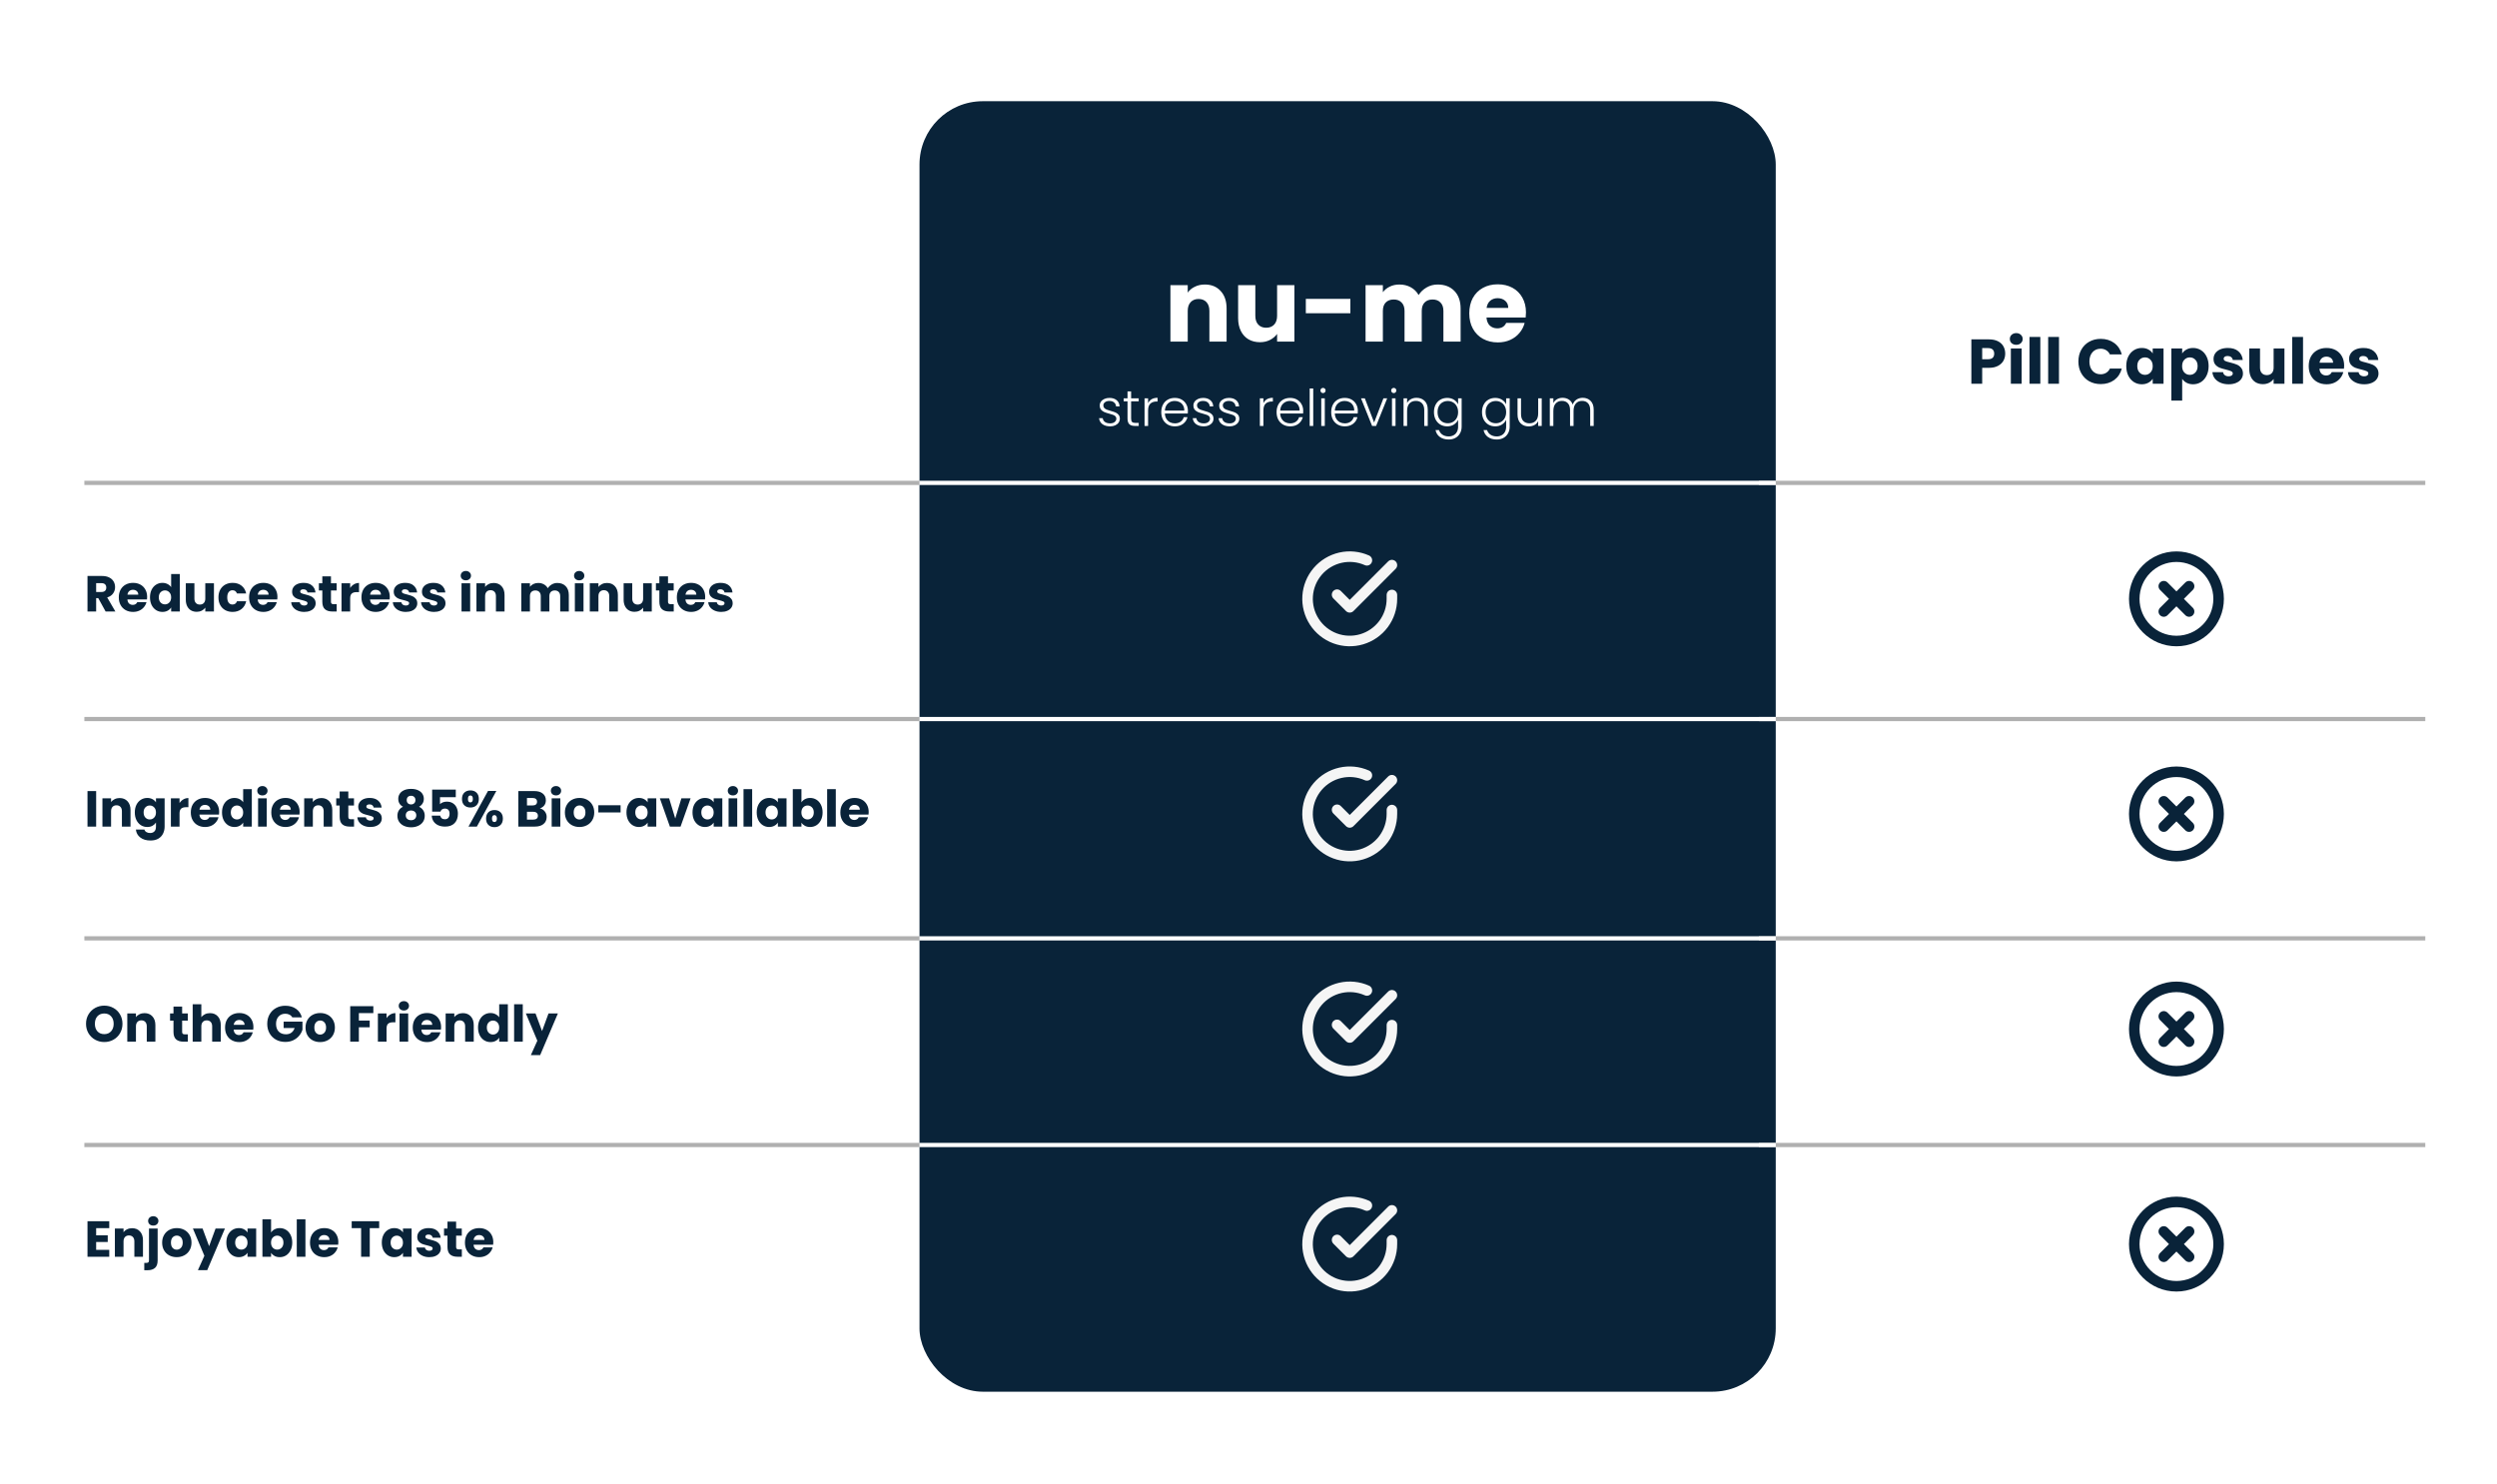 <?xml version="1.0" encoding="UTF-8" standalone="no"?>
<svg width="592" height="352" viewBox="0 0 592 352" fill="none" xmlns="http://www.w3.org/2000/svg">
<rect x="218" y="24" width="203" height="306" rx="15" fill="#092339"/>
<path d="M263.216 101.096C262.464 101.096 261.848 100.924 261.368 100.58C260.896 100.228 260.632 99.752 260.576 99.152H261.44C261.48 99.52 261.652 99.82 261.956 100.052C262.268 100.276 262.684 100.388 263.204 100.388C263.66 100.388 264.016 100.28 264.272 100.064C264.536 99.848 264.668 99.58 264.668 99.26C264.668 99.036 264.596 98.852 264.452 98.708C264.308 98.564 264.124 98.452 263.9 98.372C263.684 98.284 263.388 98.192 263.012 98.096C262.524 97.968 262.128 97.84 261.824 97.712C261.52 97.584 261.26 97.396 261.044 97.148C260.836 96.892 260.732 96.552 260.732 96.128C260.732 95.808 260.828 95.512 261.02 95.24C261.212 94.968 261.484 94.752 261.836 94.592C262.188 94.432 262.588 94.352 263.036 94.352C263.74 94.352 264.308 94.532 264.74 94.892C265.172 95.244 265.404 95.732 265.436 96.356H264.596C264.572 95.972 264.42 95.664 264.14 95.432C263.868 95.192 263.492 95.072 263.012 95.072C262.588 95.072 262.244 95.172 261.98 95.372C261.716 95.572 261.584 95.82 261.584 96.116C261.584 96.372 261.66 96.584 261.812 96.752C261.972 96.912 262.168 97.04 262.4 97.136C262.632 97.224 262.944 97.324 263.336 97.436C263.808 97.564 264.184 97.688 264.464 97.808C264.744 97.928 264.984 98.104 265.184 98.336C265.384 98.568 265.488 98.876 265.496 99.26C265.496 99.612 265.4 99.928 265.208 100.208C265.016 100.48 264.748 100.696 264.404 100.856C264.06 101.016 263.664 101.096 263.216 101.096ZM268.169 95.156V99.224C268.169 99.624 268.245 99.9 268.397 100.052C268.549 100.204 268.817 100.28 269.201 100.28H269.969V101H269.069C268.477 101 268.037 100.864 267.749 100.592C267.461 100.312 267.317 99.856 267.317 99.224V95.156H266.405V94.448H267.317V92.804H268.169V94.448H269.969V95.156H268.169ZM272.195 95.612C272.379 95.204 272.659 94.888 273.035 94.664C273.419 94.44 273.887 94.328 274.439 94.328V95.204H274.211C273.603 95.204 273.115 95.368 272.747 95.696C272.379 96.024 272.195 96.572 272.195 97.34V101H271.355V94.448H272.195V95.612ZM281.63 97.388C281.63 97.676 281.622 97.896 281.606 98.048H276.17C276.194 98.544 276.314 98.968 276.53 99.32C276.746 99.672 277.03 99.94 277.382 100.124C277.734 100.3 278.118 100.388 278.534 100.388C279.078 100.388 279.534 100.256 279.902 99.992C280.278 99.728 280.526 99.372 280.646 98.924H281.534C281.374 99.564 281.03 100.088 280.502 100.496C279.982 100.896 279.326 101.096 278.534 101.096C277.918 101.096 277.366 100.96 276.878 100.688C276.39 100.408 276.006 100.016 275.726 99.512C275.454 99 275.318 98.404 275.318 97.724C275.318 97.044 275.454 96.448 275.726 95.936C275.998 95.424 276.378 95.032 276.866 94.76C277.354 94.488 277.91 94.352 278.534 94.352C279.158 94.352 279.702 94.488 280.166 94.76C280.638 95.032 280.998 95.4 281.246 95.864C281.502 96.32 281.63 96.828 281.63 97.388ZM280.778 97.364C280.786 96.876 280.686 96.46 280.478 96.116C280.278 95.772 280.002 95.512 279.65 95.336C279.298 95.16 278.914 95.072 278.498 95.072C277.874 95.072 277.342 95.272 276.902 95.672C276.462 96.072 276.218 96.636 276.17 97.364H280.778ZM285.423 101.096C284.671 101.096 284.055 100.924 283.575 100.58C283.103 100.228 282.839 99.752 282.783 99.152H283.647C283.687 99.52 283.859 99.82 284.163 100.052C284.475 100.276 284.891 100.388 285.411 100.388C285.867 100.388 286.223 100.28 286.479 100.064C286.743 99.848 286.875 99.58 286.875 99.26C286.875 99.036 286.803 98.852 286.659 98.708C286.515 98.564 286.331 98.452 286.107 98.372C285.891 98.284 285.595 98.192 285.219 98.096C284.731 97.968 284.335 97.84 284.031 97.712C283.727 97.584 283.467 97.396 283.251 97.148C283.043 96.892 282.939 96.552 282.939 96.128C282.939 95.808 283.035 95.512 283.227 95.24C283.419 94.968 283.691 94.752 284.043 94.592C284.395 94.432 284.795 94.352 285.243 94.352C285.947 94.352 286.515 94.532 286.947 94.892C287.379 95.244 287.611 95.732 287.643 96.356H286.803C286.779 95.972 286.627 95.664 286.347 95.432C286.075 95.192 285.699 95.072 285.219 95.072C284.795 95.072 284.451 95.172 284.187 95.372C283.923 95.572 283.791 95.82 283.791 96.116C283.791 96.372 283.867 96.584 284.019 96.752C284.179 96.912 284.375 97.04 284.607 97.136C284.839 97.224 285.151 97.324 285.543 97.436C286.015 97.564 286.391 97.688 286.671 97.808C286.951 97.928 287.191 98.104 287.391 98.336C287.591 98.568 287.695 98.876 287.703 99.26C287.703 99.612 287.607 99.928 287.415 100.208C287.223 100.48 286.955 100.696 286.611 100.856C286.267 101.016 285.871 101.096 285.423 101.096ZM291.54 101.096C290.788 101.096 290.172 100.924 289.692 100.58C289.22 100.228 288.956 99.752 288.9 99.152H289.764C289.804 99.52 289.976 99.82 290.28 100.052C290.592 100.276 291.008 100.388 291.528 100.388C291.984 100.388 292.34 100.28 292.596 100.064C292.86 99.848 292.992 99.58 292.992 99.26C292.992 99.036 292.92 98.852 292.776 98.708C292.632 98.564 292.448 98.452 292.224 98.372C292.008 98.284 291.712 98.192 291.336 98.096C290.848 97.968 290.452 97.84 290.148 97.712C289.844 97.584 289.584 97.396 289.368 97.148C289.16 96.892 289.056 96.552 289.056 96.128C289.056 95.808 289.152 95.512 289.344 95.24C289.536 94.968 289.808 94.752 290.16 94.592C290.512 94.432 290.912 94.352 291.36 94.352C292.064 94.352 292.632 94.532 293.064 94.892C293.496 95.244 293.728 95.732 293.76 96.356H292.92C292.896 95.972 292.744 95.664 292.464 95.432C292.192 95.192 291.816 95.072 291.336 95.072C290.912 95.072 290.568 95.172 290.304 95.372C290.04 95.572 289.908 95.82 289.908 96.116C289.908 96.372 289.984 96.584 290.136 96.752C290.296 96.912 290.492 97.04 290.724 97.136C290.956 97.224 291.268 97.324 291.66 97.436C292.132 97.564 292.508 97.688 292.788 97.808C293.068 97.928 293.308 98.104 293.508 98.336C293.708 98.568 293.812 98.876 293.82 99.26C293.82 99.612 293.724 99.928 293.532 100.208C293.34 100.48 293.072 100.696 292.728 100.856C292.384 101.016 291.988 101.096 291.54 101.096ZM299.534 95.612C299.718 95.204 299.998 94.888 300.374 94.664C300.758 94.44 301.226 94.328 301.778 94.328V95.204H301.55C300.942 95.204 300.454 95.368 300.086 95.696C299.718 96.024 299.534 96.572 299.534 97.34V101H298.694V94.448H299.534V95.612ZM308.97 97.388C308.97 97.676 308.962 97.896 308.946 98.048H303.51C303.534 98.544 303.654 98.968 303.87 99.32C304.086 99.672 304.37 99.94 304.722 100.124C305.074 100.3 305.458 100.388 305.874 100.388C306.418 100.388 306.874 100.256 307.242 99.992C307.618 99.728 307.866 99.372 307.986 98.924H308.874C308.714 99.564 308.37 100.088 307.842 100.496C307.322 100.896 306.666 101.096 305.874 101.096C305.258 101.096 304.706 100.96 304.218 100.688C303.73 100.408 303.346 100.016 303.066 99.512C302.794 99 302.658 98.404 302.658 97.724C302.658 97.044 302.794 96.448 303.066 95.936C303.338 95.424 303.718 95.032 304.206 94.76C304.694 94.488 305.25 94.352 305.874 94.352C306.498 94.352 307.042 94.488 307.506 94.76C307.978 95.032 308.338 95.4 308.586 95.864C308.842 96.32 308.97 96.828 308.97 97.388ZM308.118 97.364C308.126 96.876 308.026 96.46 307.818 96.116C307.618 95.772 307.342 95.512 306.99 95.336C306.638 95.16 306.254 95.072 305.838 95.072C305.214 95.072 304.682 95.272 304.242 95.672C303.802 96.072 303.558 96.636 303.51 97.364H308.118ZM311.347 92.12V101H310.507V92.12H311.347ZM313.669 93.212C313.501 93.212 313.357 93.152 313.237 93.032C313.117 92.912 313.057 92.764 313.057 92.588C313.057 92.412 313.117 92.268 313.237 92.156C313.357 92.036 313.501 91.976 313.669 91.976C313.837 91.976 313.981 92.036 314.101 92.156C314.221 92.268 314.281 92.412 314.281 92.588C314.281 92.764 314.221 92.912 314.101 93.032C313.981 93.152 313.837 93.212 313.669 93.212ZM314.089 94.448V101H313.249V94.448H314.089ZM321.919 97.388C321.919 97.676 321.911 97.896 321.895 98.048H316.459C316.483 98.544 316.603 98.968 316.819 99.32C317.035 99.672 317.319 99.94 317.671 100.124C318.023 100.3 318.407 100.388 318.823 100.388C319.367 100.388 319.823 100.256 320.191 99.992C320.567 99.728 320.815 99.372 320.935 98.924H321.823C321.663 99.564 321.319 100.088 320.791 100.496C320.271 100.896 319.615 101.096 318.823 101.096C318.207 101.096 317.655 100.96 317.167 100.688C316.679 100.408 316.295 100.016 316.015 99.512C315.743 99 315.607 98.404 315.607 97.724C315.607 97.044 315.743 96.448 316.015 95.936C316.287 95.424 316.667 95.032 317.155 94.76C317.643 94.488 318.199 94.352 318.823 94.352C319.447 94.352 319.991 94.488 320.455 94.76C320.927 95.032 321.287 95.4 321.535 95.864C321.791 96.32 321.919 96.828 321.919 97.388ZM321.067 97.364C321.075 96.876 320.975 96.46 320.767 96.116C320.567 95.772 320.291 95.512 319.939 95.336C319.587 95.16 319.203 95.072 318.787 95.072C318.163 95.072 317.631 95.272 317.191 95.672C316.751 96.072 316.507 96.636 316.459 97.364H321.067ZM325.784 100.184L327.992 94.448H328.88L326.252 101H325.304L322.676 94.448H323.576L325.784 100.184ZM330.439 93.212C330.271 93.212 330.127 93.152 330.007 93.032C329.887 92.912 329.827 92.764 329.827 92.588C329.827 92.412 329.887 92.268 330.007 92.156C330.127 92.036 330.271 91.976 330.439 91.976C330.607 91.976 330.751 92.036 330.871 92.156C330.991 92.268 331.051 92.412 331.051 92.588C331.051 92.764 330.991 92.912 330.871 93.032C330.751 93.152 330.607 93.212 330.439 93.212ZM330.859 94.448V101H330.019V94.448H330.859ZM335.833 94.328C336.617 94.328 337.257 94.572 337.753 95.06C338.249 95.54 338.497 96.24 338.497 97.16V101H337.669V97.256C337.669 96.544 337.489 96 337.129 95.624C336.777 95.248 336.293 95.06 335.677 95.06C335.045 95.06 334.541 95.26 334.165 95.66C333.789 96.06 333.601 96.648 333.601 97.424V101H332.761V94.448H333.601V95.564C333.809 95.164 334.109 94.86 334.501 94.652C334.893 94.436 335.337 94.328 335.833 94.328ZM343.103 94.352C343.719 94.352 344.255 94.496 344.711 94.784C345.167 95.072 345.495 95.436 345.695 95.876V94.448H346.535V101.168C346.535 101.768 346.403 102.3 346.139 102.764C345.883 103.228 345.523 103.584 345.059 103.832C344.595 104.088 344.067 104.216 343.475 104.216C342.635 104.216 341.935 104.016 341.375 103.616C340.823 103.216 340.479 102.672 340.343 101.984H341.171C341.315 102.44 341.587 102.804 341.987 103.076C342.395 103.348 342.891 103.484 343.475 103.484C343.899 103.484 344.279 103.392 344.615 103.208C344.951 103.032 345.215 102.768 345.407 102.416C345.599 102.064 345.695 101.648 345.695 101.168V99.548C345.487 99.996 345.155 100.368 344.699 100.664C344.251 100.952 343.719 101.096 343.103 101.096C342.503 101.096 341.963 100.956 341.483 100.676C341.011 100.396 340.639 100 340.367 99.488C340.103 98.976 339.971 98.384 339.971 97.712C339.971 97.04 340.103 96.452 340.367 95.948C340.639 95.436 341.011 95.044 341.483 94.772C341.963 94.492 342.503 94.352 343.103 94.352ZM345.695 97.724C345.695 97.196 345.587 96.732 345.371 96.332C345.155 95.932 344.859 95.624 344.483 95.408C344.115 95.192 343.707 95.084 343.259 95.084C342.795 95.084 342.379 95.188 342.011 95.396C341.643 95.604 341.351 95.908 341.135 96.308C340.927 96.7 340.823 97.168 340.823 97.712C340.823 98.248 340.927 98.72 341.135 99.128C341.351 99.528 341.643 99.836 342.011 100.052C342.379 100.26 342.795 100.364 343.259 100.364C343.707 100.364 344.115 100.256 344.483 100.04C344.859 99.824 345.155 99.516 345.371 99.116C345.587 98.716 345.695 98.252 345.695 97.724ZM354.493 94.352C355.109 94.352 355.645 94.496 356.101 94.784C356.557 95.072 356.885 95.436 357.085 95.876V94.448H357.925V101.168C357.925 101.768 357.793 102.3 357.529 102.764C357.273 103.228 356.913 103.584 356.449 103.832C355.985 104.088 355.457 104.216 354.865 104.216C354.025 104.216 353.325 104.016 352.765 103.616C352.213 103.216 351.869 102.672 351.733 101.984H352.561C352.705 102.44 352.977 102.804 353.377 103.076C353.785 103.348 354.281 103.484 354.865 103.484C355.289 103.484 355.669 103.392 356.005 103.208C356.341 103.032 356.605 102.768 356.797 102.416C356.989 102.064 357.085 101.648 357.085 101.168V99.548C356.877 99.996 356.545 100.368 356.089 100.664C355.641 100.952 355.109 101.096 354.493 101.096C353.893 101.096 353.353 100.956 352.873 100.676C352.401 100.396 352.029 100 351.757 99.488C351.493 98.976 351.361 98.384 351.361 97.712C351.361 97.04 351.493 96.452 351.757 95.948C352.029 95.436 352.401 95.044 352.873 94.772C353.353 94.492 353.893 94.352 354.493 94.352ZM357.085 97.724C357.085 97.196 356.977 96.732 356.761 96.332C356.545 95.932 356.249 95.624 355.873 95.408C355.505 95.192 355.097 95.084 354.649 95.084C354.185 95.084 353.769 95.188 353.401 95.396C353.033 95.604 352.741 95.908 352.525 96.308C352.317 96.7 352.213 97.168 352.213 97.712C352.213 98.248 352.317 98.72 352.525 99.128C352.741 99.528 353.033 99.836 353.401 100.052C353.769 100.26 354.185 100.364 354.649 100.364C355.097 100.364 355.505 100.256 355.873 100.04C356.249 99.824 356.545 99.516 356.761 99.116C356.977 98.716 357.085 98.252 357.085 97.724ZM365.519 94.448V101H364.679V99.848C364.487 100.256 364.191 100.568 363.791 100.784C363.391 101 362.943 101.108 362.447 101.108C361.663 101.108 361.023 100.868 360.527 100.388C360.031 99.9 359.783 99.196 359.783 98.276V94.448H360.611V98.18C360.611 98.892 360.787 99.436 361.139 99.812C361.499 100.188 361.987 100.376 362.603 100.376C363.235 100.376 363.739 100.176 364.115 99.776C364.491 99.376 364.679 98.788 364.679 98.012V94.448H365.519ZM375.237 94.328C376.005 94.328 376.629 94.572 377.109 95.06C377.597 95.54 377.841 96.24 377.841 97.16V101H377.013V97.256C377.013 96.544 376.841 96 376.497 95.624C376.153 95.248 375.685 95.06 375.093 95.06C374.477 95.06 373.985 95.264 373.617 95.672C373.249 96.08 373.065 96.672 373.065 97.448V101H372.237V97.256C372.237 96.544 372.065 96 371.721 95.624C371.377 95.248 370.905 95.06 370.305 95.06C369.689 95.06 369.197 95.264 368.829 95.672C368.461 96.08 368.277 96.672 368.277 97.448V101H367.437V94.448H368.277V95.576C368.485 95.168 368.781 94.86 369.165 94.652C369.549 94.436 369.977 94.328 370.449 94.328C371.017 94.328 371.513 94.464 371.937 94.736C372.369 95.008 372.681 95.408 372.873 95.936C373.049 95.416 373.349 95.02 373.773 94.748C374.205 94.468 374.693 94.328 375.237 94.328Z" fill="white"/>
<path d="M475.405 83.86C475.405 84.47 475.265 85.03 474.985 85.54C474.705 86.04 474.275 86.445 473.695 86.755C473.115 87.065 472.395 87.22 471.535 87.22H469.945V91H467.38V80.47H471.535C472.375 80.47 473.085 80.615 473.665 80.905C474.245 81.195 474.68 81.595 474.97 82.105C475.26 82.615 475.405 83.2 475.405 83.86ZM471.34 85.18C471.83 85.18 472.195 85.065 472.435 84.835C472.675 84.605 472.795 84.28 472.795 83.86C472.795 83.44 472.675 83.115 472.435 82.885C472.195 82.655 471.83 82.54 471.34 82.54H469.945V85.18H471.34ZM478.03 81.76C477.58 81.76 477.21 81.63 476.92 81.37C476.64 81.1 476.5 80.77 476.5 80.38C476.5 79.98 476.64 79.65 476.92 79.39C477.21 79.12 477.58 78.985 478.03 78.985C478.47 78.985 478.83 79.12 479.11 79.39C479.4 79.65 479.545 79.98 479.545 80.38C479.545 80.77 479.4 81.1 479.11 81.37C478.83 81.63 478.47 81.76 478.03 81.76ZM479.305 82.63V91H476.74V82.63H479.305ZM483.729 79.9V91H481.164V79.9H483.729ZM488.153 79.9V91H485.588V79.9H488.153ZM492.755 85.72C492.755 84.68 492.98 83.755 493.43 82.945C493.88 82.125 494.505 81.49 495.305 81.04C496.115 80.58 497.03 80.35 498.05 80.35C499.3 80.35 500.37 80.68 501.26 81.34C502.15 82 502.745 82.9 503.045 84.04H500.225C500.015 83.6 499.715 83.265 499.325 83.035C498.945 82.805 498.51 82.69 498.02 82.69C497.23 82.69 496.59 82.965 496.1 83.515C495.61 84.065 495.365 84.8 495.365 85.72C495.365 86.64 495.61 87.375 496.1 87.925C496.59 88.475 497.23 88.75 498.02 88.75C498.51 88.75 498.945 88.635 499.325 88.405C499.715 88.175 500.015 87.84 500.225 87.4H503.045C502.745 88.54 502.15 89.44 501.26 90.1C500.37 90.75 499.3 91.075 498.05 91.075C497.03 91.075 496.115 90.85 495.305 90.4C494.505 89.94 493.88 89.305 493.43 88.495C492.98 87.685 492.755 86.76 492.755 85.72ZM504.106 86.8C504.106 85.94 504.266 85.185 504.586 84.535C504.916 83.885 505.361 83.385 505.921 83.035C506.481 82.685 507.106 82.51 507.796 82.51C508.386 82.51 508.901 82.63 509.341 82.87C509.791 83.11 510.136 83.425 510.376 83.815V82.63H512.941V91H510.376V89.815C510.126 90.205 509.776 90.52 509.326 90.76C508.886 91 508.371 91.12 507.781 91.12C507.101 91.12 506.481 90.945 505.921 90.595C505.361 90.235 504.916 89.73 504.586 89.08C504.266 88.42 504.106 87.66 504.106 86.8ZM510.376 86.815C510.376 86.175 510.196 85.67 509.836 85.3C509.486 84.93 509.056 84.745 508.546 84.745C508.036 84.745 507.601 84.93 507.241 85.3C506.891 85.66 506.716 86.16 506.716 86.8C506.716 87.44 506.891 87.95 507.241 88.33C507.601 88.7 508.036 88.885 508.546 88.885C509.056 88.885 509.486 88.7 509.836 88.33C510.196 87.96 510.376 87.455 510.376 86.815ZM517.362 83.815C517.612 83.425 517.957 83.11 518.397 82.87C518.837 82.63 519.352 82.51 519.942 82.51C520.632 82.51 521.257 82.685 521.817 83.035C522.377 83.385 522.817 83.885 523.137 84.535C523.467 85.185 523.632 85.94 523.632 86.8C523.632 87.66 523.467 88.42 523.137 89.08C522.817 89.73 522.377 90.235 521.817 90.595C521.257 90.945 520.632 91.12 519.942 91.12C519.362 91.12 518.847 91 518.397 90.76C517.957 90.52 517.612 90.21 517.362 89.83V94.99H514.797V82.63H517.362V83.815ZM521.022 86.8C521.022 86.16 520.842 85.66 520.482 85.3C520.132 84.93 519.697 84.745 519.177 84.745C518.667 84.745 518.232 84.93 517.872 85.3C517.522 85.67 517.347 86.175 517.347 86.815C517.347 87.455 517.522 87.96 517.872 88.33C518.232 88.7 518.667 88.885 519.177 88.885C519.687 88.885 520.122 88.7 520.482 88.33C520.842 87.95 521.022 87.44 521.022 86.8ZM528.382 91.12C527.652 91.12 527.002 90.995 526.432 90.745C525.862 90.495 525.412 90.155 525.082 89.725C524.752 89.285 524.567 88.795 524.527 88.255H527.062C527.092 88.545 527.227 88.78 527.467 88.96C527.707 89.14 528.002 89.23 528.352 89.23C528.672 89.23 528.917 89.17 529.087 89.05C529.267 88.92 529.357 88.755 529.357 88.555C529.357 88.315 529.232 88.14 528.982 88.03C528.732 87.91 528.327 87.78 527.767 87.64C527.167 87.5 526.667 87.355 526.267 87.205C525.867 87.045 525.522 86.8 525.232 86.47C524.942 86.13 524.797 85.675 524.797 85.105C524.797 84.625 524.927 84.19 525.187 83.8C525.457 83.4 525.847 83.085 526.357 82.855C526.877 82.625 527.492 82.51 528.202 82.51C529.252 82.51 530.077 82.77 530.677 83.29C531.287 83.81 531.637 84.5 531.727 85.36H529.357C529.317 85.07 529.187 84.84 528.967 84.67C528.757 84.5 528.477 84.415 528.127 84.415C527.827 84.415 527.597 84.475 527.437 84.595C527.277 84.705 527.197 84.86 527.197 85.06C527.197 85.3 527.322 85.48 527.572 85.6C527.832 85.72 528.232 85.84 528.772 85.96C529.392 86.12 529.897 86.28 530.287 86.44C530.677 86.59 531.017 86.84 531.307 87.19C531.607 87.53 531.762 87.99 531.772 88.57C531.772 89.06 531.632 89.5 531.352 89.89C531.082 90.27 530.687 90.57 530.167 90.79C529.657 91.01 529.062 91.12 528.382 91.12ZM541.607 82.63V91H539.042V89.86C538.782 90.23 538.427 90.53 537.977 90.76C537.537 90.98 537.047 91.09 536.507 91.09C535.867 91.09 535.302 90.95 534.812 90.67C534.322 90.38 533.942 89.965 533.672 89.425C533.402 88.885 533.267 88.25 533.267 87.52V82.63H535.817V87.175C535.817 87.735 535.962 88.17 536.252 88.48C536.542 88.79 536.932 88.945 537.422 88.945C537.922 88.945 538.317 88.79 538.607 88.48C538.897 88.17 539.042 87.735 539.042 87.175V82.63H541.607ZM546.014 79.9V91H543.449V79.9H546.014ZM555.763 86.68C555.763 86.92 555.748 87.17 555.718 87.43H549.913C549.953 87.95 550.118 88.35 550.408 88.63C550.708 88.9 551.073 89.035 551.503 89.035C552.143 89.035 552.588 88.765 552.838 88.225H555.568C555.428 88.775 555.173 89.27 554.803 89.71C554.443 90.15 553.988 90.495 553.438 90.745C552.888 90.995 552.273 91.12 551.593 91.12C550.773 91.12 550.043 90.945 549.403 90.595C548.763 90.245 548.263 89.745 547.903 89.095C547.543 88.445 547.363 87.685 547.363 86.815C547.363 85.945 547.538 85.185 547.888 84.535C548.248 83.885 548.748 83.385 549.388 83.035C550.028 82.685 550.763 82.51 551.593 82.51C552.403 82.51 553.123 82.68 553.753 83.02C554.383 83.36 554.873 83.845 555.223 84.475C555.583 85.105 555.763 85.84 555.763 86.68ZM553.138 86.005C553.138 85.565 552.988 85.215 552.688 84.955C552.388 84.695 552.013 84.565 551.563 84.565C551.133 84.565 550.768 84.69 550.468 84.94C550.178 85.19 549.998 85.545 549.928 86.005H553.138ZM560.521 91.12C559.791 91.12 559.141 90.995 558.571 90.745C558.001 90.495 557.551 90.155 557.221 89.725C556.891 89.285 556.706 88.795 556.666 88.255H559.201C559.231 88.545 559.366 88.78 559.606 88.96C559.846 89.14 560.141 89.23 560.491 89.23C560.811 89.23 561.056 89.17 561.226 89.05C561.406 88.92 561.496 88.755 561.496 88.555C561.496 88.315 561.371 88.14 561.121 88.03C560.871 87.91 560.466 87.78 559.906 87.64C559.306 87.5 558.806 87.355 558.406 87.205C558.006 87.045 557.661 86.8 557.371 86.47C557.081 86.13 556.936 85.675 556.936 85.105C556.936 84.625 557.066 84.19 557.326 83.8C557.596 83.4 557.986 83.085 558.496 82.855C559.016 82.625 559.631 82.51 560.341 82.51C561.391 82.51 562.216 82.77 562.816 83.29C563.426 83.81 563.776 84.5 563.866 85.36H561.496C561.456 85.07 561.326 84.84 561.106 84.67C560.896 84.5 560.616 84.415 560.266 84.415C559.966 84.415 559.736 84.475 559.576 84.595C559.416 84.705 559.336 84.86 559.336 85.06C559.336 85.3 559.461 85.48 559.711 85.6C559.971 85.72 560.371 85.84 560.911 85.96C561.531 86.12 562.036 86.28 562.426 86.44C562.816 86.59 563.156 86.84 563.446 87.19C563.746 87.53 563.901 87.99 563.911 88.57C563.911 89.06 563.771 89.5 563.491 89.89C563.221 90.27 562.826 90.57 562.306 90.79C561.796 91.01 561.201 91.12 560.521 91.12Z" fill="#092339"/>
<path d="M25.04 145L23.288 141.82H22.796V145H20.744V136.576H24.188C24.852 136.576 25.416 136.692 25.88 136.924C26.352 137.156 26.704 137.476 26.936 137.884C27.168 138.284 27.284 138.732 27.284 139.228C27.284 139.788 27.124 140.288 26.804 140.728C26.492 141.168 26.028 141.48 25.412 141.664L27.356 145H25.04ZM22.796 140.368H24.068C24.444 140.368 24.724 140.276 24.908 140.092C25.1 139.908 25.196 139.648 25.196 139.312C25.196 138.992 25.1 138.74 24.908 138.556C24.724 138.372 24.444 138.28 24.068 138.28H22.796V140.368ZM34.884 141.544C34.884 141.736 34.872 141.936 34.848 142.144H30.204C30.236 142.56 30.368 142.88 30.6 143.104C30.84 143.32 31.132 143.428 31.476 143.428C31.988 143.428 32.344 143.212 32.544 142.78H34.728C34.616 143.22 34.412 143.616 34.116 143.968C33.828 144.32 33.464 144.596 33.024 144.796C32.584 144.996 32.092 145.096 31.548 145.096C30.892 145.096 30.308 144.956 29.796 144.676C29.284 144.396 28.884 143.996 28.596 143.476C28.308 142.956 28.164 142.348 28.164 141.652C28.164 140.956 28.304 140.348 28.584 139.828C28.872 139.308 29.272 138.908 29.784 138.628C30.296 138.348 30.884 138.208 31.548 138.208C32.196 138.208 32.772 138.344 33.276 138.616C33.78 138.888 34.172 139.276 34.452 139.78C34.74 140.284 34.884 140.872 34.884 141.544ZM32.784 141.004C32.784 140.652 32.664 140.372 32.424 140.164C32.184 139.956 31.884 139.852 31.524 139.852C31.18 139.852 30.888 139.952 30.648 140.152C30.416 140.352 30.272 140.636 30.216 141.004H32.784ZM35.559 141.64C35.559 140.952 35.687 140.348 35.943 139.828C36.207 139.308 36.563 138.908 37.011 138.628C37.459 138.348 37.959 138.208 38.511 138.208C38.951 138.208 39.351 138.3 39.711 138.484C40.079 138.668 40.367 138.916 40.575 139.228V136.12H42.627V145H40.575V144.04C40.383 144.36 40.107 144.616 39.747 144.808C39.395 145 38.983 145.096 38.511 145.096C37.959 145.096 37.459 144.956 37.011 144.676C36.563 144.388 36.207 143.984 35.943 143.464C35.687 142.936 35.559 142.328 35.559 141.64ZM40.575 141.652C40.575 141.14 40.431 140.736 40.143 140.44C39.863 140.144 39.519 139.996 39.111 139.996C38.703 139.996 38.355 140.144 38.067 140.44C37.787 140.728 37.647 141.128 37.647 141.64C37.647 142.152 37.787 142.56 38.067 142.864C38.355 143.16 38.703 143.308 39.111 143.308C39.519 143.308 39.863 143.16 40.143 142.864C40.431 142.568 40.575 142.164 40.575 141.652ZM50.723 138.304V145H48.671V144.088C48.463 144.384 48.179 144.624 47.819 144.808C47.467 144.984 47.075 145.072 46.643 145.072C46.131 145.072 45.679 144.96 45.287 144.736C44.895 144.504 44.591 144.172 44.375 143.74C44.159 143.308 44.051 142.8 44.051 142.216V138.304H46.091V141.94C46.091 142.388 46.207 142.736 46.439 142.984C46.671 143.232 46.983 143.356 47.375 143.356C47.775 143.356 48.091 143.232 48.323 142.984C48.555 142.736 48.671 142.388 48.671 141.94V138.304H50.723ZM51.789 141.652C51.789 140.956 51.929 140.348 52.209 139.828C52.497 139.308 52.893 138.908 53.397 138.628C53.909 138.348 54.493 138.208 55.149 138.208C55.989 138.208 56.689 138.428 57.249 138.868C57.817 139.308 58.189 139.928 58.365 140.728H56.181C55.997 140.216 55.641 139.96 55.113 139.96C54.737 139.96 54.437 140.108 54.213 140.404C53.989 140.692 53.877 141.108 53.877 141.652C53.877 142.196 53.989 142.616 54.213 142.912C54.437 143.2 54.737 143.344 55.113 143.344C55.641 143.344 55.997 143.088 56.181 142.576H58.365C58.189 143.36 57.817 143.976 57.249 144.424C56.681 144.872 55.981 145.096 55.149 145.096C54.493 145.096 53.909 144.956 53.397 144.676C52.893 144.396 52.497 143.996 52.209 143.476C51.929 142.956 51.789 142.348 51.789 141.652ZM65.775 141.544C65.775 141.736 65.763 141.936 65.739 142.144H61.095C61.127 142.56 61.259 142.88 61.491 143.104C61.731 143.32 62.023 143.428 62.367 143.428C62.879 143.428 63.235 143.212 63.435 142.78H65.619C65.507 143.22 65.303 143.616 65.007 143.968C64.719 144.32 64.355 144.596 63.915 144.796C63.475 144.996 62.983 145.096 62.439 145.096C61.783 145.096 61.199 144.956 60.687 144.676C60.175 144.396 59.775 143.996 59.487 143.476C59.199 142.956 59.055 142.348 59.055 141.652C59.055 140.956 59.195 140.348 59.475 139.828C59.763 139.308 60.163 138.908 60.675 138.628C61.187 138.348 61.775 138.208 62.439 138.208C63.087 138.208 63.663 138.344 64.167 138.616C64.671 138.888 65.063 139.276 65.343 139.78C65.631 140.284 65.775 140.872 65.775 141.544ZM63.675 141.004C63.675 140.652 63.555 140.372 63.315 140.164C63.075 139.956 62.775 139.852 62.415 139.852C62.071 139.852 61.779 139.952 61.539 140.152C61.307 140.352 61.163 140.636 61.107 141.004H63.675ZM72.124 145.096C71.54 145.096 71.02 144.996 70.564 144.796C70.108 144.596 69.748 144.324 69.484 143.98C69.22 143.628 69.072 143.236 69.04 142.804H71.068C71.092 143.036 71.2 143.224 71.392 143.368C71.584 143.512 71.82 143.584 72.1 143.584C72.356 143.584 72.552 143.536 72.688 143.44C72.832 143.336 72.904 143.204 72.904 143.044C72.904 142.852 72.804 142.712 72.604 142.624C72.404 142.528 72.08 142.424 71.632 142.312C71.152 142.2 70.752 142.084 70.432 141.964C70.112 141.836 69.836 141.64 69.604 141.376C69.372 141.104 69.256 140.74 69.256 140.284C69.256 139.9 69.36 139.552 69.568 139.24C69.784 138.92 70.096 138.668 70.504 138.484C70.92 138.3 71.412 138.208 71.98 138.208C72.82 138.208 73.48 138.416 73.96 138.832C74.448 139.248 74.728 139.8 74.8 140.488H72.904C72.872 140.256 72.768 140.072 72.592 139.936C72.424 139.8 72.2 139.732 71.92 139.732C71.68 139.732 71.496 139.78 71.368 139.876C71.24 139.964 71.176 140.088 71.176 140.248C71.176 140.44 71.276 140.584 71.476 140.68C71.684 140.776 72.004 140.872 72.436 140.968C72.932 141.096 73.336 141.224 73.648 141.352C73.96 141.472 74.232 141.672 74.464 141.952C74.704 142.224 74.828 142.592 74.836 143.056C74.836 143.448 74.724 143.8 74.5 144.112C74.284 144.416 73.968 144.656 73.552 144.832C73.144 145.008 72.668 145.096 72.124 145.096ZM79.824 143.26V145H78.78C78.036 145 77.456 144.82 77.04 144.46C76.624 144.092 76.416 143.496 76.416 142.672V140.008H75.6V138.304H76.416V136.672H78.468V138.304H79.812V140.008H78.468V142.696C78.468 142.896 78.516 143.04 78.612 143.128C78.708 143.216 78.868 143.26 79.092 143.26H79.824ZM83.019 139.42C83.259 139.052 83.559 138.764 83.919 138.556C84.279 138.34 84.679 138.232 85.119 138.232V140.404H84.555C84.043 140.404 83.659 140.516 83.403 140.74C83.147 140.956 83.019 141.34 83.019 141.892V145H80.967V138.304H83.019V139.42ZM92.412 141.544C92.412 141.736 92.4 141.936 92.376 142.144H87.731C87.763 142.56 87.895 142.88 88.127 143.104C88.368 143.32 88.659 143.428 89.004 143.428C89.516 143.428 89.871 143.212 90.072 142.78H92.255C92.144 143.22 91.939 143.616 91.644 143.968C91.356 144.32 90.992 144.596 90.552 144.796C90.112 144.996 89.62 145.096 89.076 145.096C88.419 145.096 87.835 144.956 87.323 144.676C86.811 144.396 86.412 143.996 86.124 143.476C85.835 142.956 85.692 142.348 85.692 141.652C85.692 140.956 85.832 140.348 86.112 139.828C86.4 139.308 86.799 138.908 87.311 138.628C87.823 138.348 88.412 138.208 89.076 138.208C89.724 138.208 90.299 138.344 90.803 138.616C91.308 138.888 91.7 139.276 91.98 139.78C92.267 140.284 92.412 140.872 92.412 141.544ZM90.311 141.004C90.311 140.652 90.192 140.372 89.951 140.164C89.712 139.956 89.412 139.852 89.052 139.852C88.707 139.852 88.415 139.952 88.175 140.152C87.944 140.352 87.799 140.636 87.743 141.004H90.311ZM96.218 145.096C95.634 145.096 95.114 144.996 94.658 144.796C94.202 144.596 93.842 144.324 93.578 143.98C93.314 143.628 93.166 143.236 93.134 142.804H95.162C95.186 143.036 95.294 143.224 95.486 143.368C95.678 143.512 95.914 143.584 96.194 143.584C96.45 143.584 96.646 143.536 96.782 143.44C96.926 143.336 96.998 143.204 96.998 143.044C96.998 142.852 96.898 142.712 96.698 142.624C96.498 142.528 96.174 142.424 95.726 142.312C95.246 142.2 94.846 142.084 94.526 141.964C94.206 141.836 93.93 141.64 93.698 141.376C93.466 141.104 93.35 140.74 93.35 140.284C93.35 139.9 93.454 139.552 93.662 139.24C93.878 138.92 94.19 138.668 94.598 138.484C95.014 138.3 95.506 138.208 96.074 138.208C96.914 138.208 97.574 138.416 98.054 138.832C98.542 139.248 98.822 139.8 98.894 140.488H96.998C96.966 140.256 96.862 140.072 96.686 139.936C96.518 139.8 96.294 139.732 96.014 139.732C95.774 139.732 95.59 139.78 95.462 139.876C95.334 139.964 95.27 140.088 95.27 140.248C95.27 140.44 95.37 140.584 95.57 140.68C95.778 140.776 96.098 140.872 96.53 140.968C97.026 141.096 97.43 141.224 97.742 141.352C98.054 141.472 98.326 141.672 98.558 141.952C98.798 142.224 98.922 142.592 98.93 143.056C98.93 143.448 98.818 143.8 98.594 144.112C98.378 144.416 98.062 144.656 97.646 144.832C97.238 145.008 96.762 145.096 96.218 145.096ZM102.909 145.096C102.325 145.096 101.805 144.996 101.349 144.796C100.893 144.596 100.533 144.324 100.269 143.98C100.005 143.628 99.857 143.236 99.825 142.804H101.853C101.877 143.036 101.985 143.224 102.177 143.368C102.369 143.512 102.605 143.584 102.885 143.584C103.141 143.584 103.337 143.536 103.473 143.44C103.617 143.336 103.689 143.204 103.689 143.044C103.689 142.852 103.589 142.712 103.389 142.624C103.189 142.528 102.865 142.424 102.417 142.312C101.937 142.2 101.537 142.084 101.217 141.964C100.897 141.836 100.621 141.64 100.389 141.376C100.157 141.104 100.041 140.74 100.041 140.284C100.041 139.9 100.145 139.552 100.353 139.24C100.569 138.92 100.881 138.668 101.289 138.484C101.705 138.3 102.197 138.208 102.765 138.208C103.605 138.208 104.265 138.416 104.745 138.832C105.233 139.248 105.513 139.8 105.585 140.488H103.689C103.657 140.256 103.553 140.072 103.377 139.936C103.209 139.8 102.985 139.732 102.705 139.732C102.465 139.732 102.281 139.78 102.153 139.876C102.025 139.964 101.961 140.088 101.961 140.248C101.961 140.44 102.061 140.584 102.261 140.68C102.469 140.776 102.789 140.872 103.221 140.968C103.717 141.096 104.121 141.224 104.433 141.352C104.745 141.472 105.017 141.672 105.249 141.952C105.489 142.224 105.613 142.592 105.621 143.056C105.621 143.448 105.509 143.8 105.285 144.112C105.069 144.416 104.753 144.656 104.337 144.832C103.929 145.008 103.453 145.096 102.909 145.096ZM110.452 137.608C110.092 137.608 109.796 137.504 109.564 137.296C109.34 137.08 109.228 136.816 109.228 136.504C109.228 136.184 109.34 135.92 109.564 135.712C109.796 135.496 110.092 135.388 110.452 135.388C110.804 135.388 111.092 135.496 111.316 135.712C111.548 135.92 111.664 136.184 111.664 136.504C111.664 136.816 111.548 137.08 111.316 137.296C111.092 137.504 110.804 137.608 110.452 137.608ZM111.472 138.304V145H109.42V138.304H111.472ZM117.039 138.232C117.823 138.232 118.447 138.488 118.911 139C119.383 139.504 119.619 140.2 119.619 141.088V145H117.579V141.364C117.579 140.916 117.463 140.568 117.231 140.32C116.999 140.072 116.687 139.948 116.295 139.948C115.903 139.948 115.591 140.072 115.359 140.32C115.127 140.568 115.011 140.916 115.011 141.364V145H112.959V138.304H115.011V139.192C115.219 138.896 115.499 138.664 115.851 138.496C116.203 138.32 116.599 138.232 117.039 138.232ZM132.132 138.232C132.964 138.232 133.624 138.484 134.112 138.988C134.608 139.492 134.856 140.192 134.856 141.088V145H132.816V141.364C132.816 140.932 132.7 140.6 132.468 140.368C132.244 140.128 131.932 140.008 131.532 140.008C131.132 140.008 130.816 140.128 130.584 140.368C130.36 140.6 130.248 140.932 130.248 141.364V145H128.208V141.364C128.208 140.932 128.092 140.6 127.86 140.368C127.636 140.128 127.324 140.008 126.924 140.008C126.524 140.008 126.208 140.128 125.976 140.368C125.752 140.6 125.64 140.932 125.64 141.364V145H123.588V138.304H125.64V139.144C125.848 138.864 126.12 138.644 126.456 138.484C126.792 138.316 127.172 138.232 127.596 138.232C128.1 138.232 128.548 138.34 128.94 138.556C129.34 138.772 129.652 139.08 129.876 139.48C130.108 139.112 130.424 138.812 130.824 138.58C131.224 138.348 131.66 138.232 132.132 138.232ZM137.323 137.608C136.963 137.608 136.667 137.504 136.435 137.296C136.211 137.08 136.099 136.816 136.099 136.504C136.099 136.184 136.211 135.92 136.435 135.712C136.667 135.496 136.963 135.388 137.323 135.388C137.675 135.388 137.963 135.496 138.187 135.712C138.419 135.92 138.535 136.184 138.535 136.504C138.535 136.816 138.419 137.08 138.187 137.296C137.963 137.504 137.675 137.608 137.323 137.608ZM138.343 138.304V145H136.291V138.304H138.343ZM143.91 138.232C144.694 138.232 145.318 138.488 145.782 139C146.254 139.504 146.49 140.2 146.49 141.088V145H144.45V141.364C144.45 140.916 144.334 140.568 144.102 140.32C143.87 140.072 143.558 139.948 143.166 139.948C142.774 139.948 142.462 140.072 142.23 140.32C141.998 140.568 141.882 140.916 141.882 141.364V145H139.83V138.304H141.882V139.192C142.09 138.896 142.37 138.664 142.722 138.496C143.074 138.32 143.47 138.232 143.91 138.232ZM154.528 138.304V145H152.476V144.088C152.268 144.384 151.984 144.624 151.624 144.808C151.272 144.984 150.88 145.072 150.448 145.072C149.936 145.072 149.484 144.96 149.092 144.736C148.7 144.504 148.396 144.172 148.18 143.74C147.964 143.308 147.856 142.8 147.856 142.216V138.304H149.896V141.94C149.896 142.388 150.012 142.736 150.244 142.984C150.476 143.232 150.788 143.356 151.18 143.356C151.58 143.356 151.896 143.232 152.128 142.984C152.36 142.736 152.476 142.388 152.476 141.94V138.304H154.528ZM159.734 143.26V145H158.69C157.946 145 157.366 144.82 156.95 144.46C156.534 144.092 156.326 143.496 156.326 142.672V140.008H155.51V138.304H156.326V136.672H158.378V138.304H159.722V140.008H158.378V142.696C158.378 142.896 158.426 143.04 158.522 143.128C158.618 143.216 158.778 143.26 159.002 143.26H159.734ZM167.189 141.544C167.189 141.736 167.177 141.936 167.153 142.144H162.509C162.541 142.56 162.673 142.88 162.905 143.104C163.145 143.32 163.437 143.428 163.781 143.428C164.293 143.428 164.649 143.212 164.849 142.78H167.033C166.921 143.22 166.717 143.616 166.421 143.968C166.133 144.32 165.769 144.596 165.329 144.796C164.889 144.996 164.397 145.096 163.853 145.096C163.197 145.096 162.613 144.956 162.101 144.676C161.589 144.396 161.189 143.996 160.901 143.476C160.613 142.956 160.469 142.348 160.469 141.652C160.469 140.956 160.609 140.348 160.889 139.828C161.177 139.308 161.577 138.908 162.089 138.628C162.601 138.348 163.189 138.208 163.853 138.208C164.501 138.208 165.077 138.344 165.581 138.616C166.085 138.888 166.477 139.276 166.757 139.78C167.045 140.284 167.189 140.872 167.189 141.544ZM165.089 141.004C165.089 140.652 164.969 140.372 164.729 140.164C164.489 139.956 164.189 139.852 163.829 139.852C163.485 139.852 163.193 139.952 162.953 140.152C162.721 140.352 162.577 140.636 162.521 141.004H165.089ZM170.995 145.096C170.411 145.096 169.891 144.996 169.435 144.796C168.979 144.596 168.619 144.324 168.355 143.98C168.091 143.628 167.943 143.236 167.911 142.804H169.939C169.963 143.036 170.071 143.224 170.263 143.368C170.455 143.512 170.691 143.584 170.971 143.584C171.227 143.584 171.423 143.536 171.559 143.44C171.703 143.336 171.775 143.204 171.775 143.044C171.775 142.852 171.675 142.712 171.475 142.624C171.275 142.528 170.951 142.424 170.503 142.312C170.023 142.2 169.623 142.084 169.303 141.964C168.983 141.836 168.707 141.64 168.475 141.376C168.243 141.104 168.127 140.74 168.127 140.284C168.127 139.9 168.231 139.552 168.439 139.24C168.655 138.92 168.967 138.668 169.375 138.484C169.791 138.3 170.283 138.208 170.851 138.208C171.691 138.208 172.351 138.416 172.831 138.832C173.319 139.248 173.599 139.8 173.671 140.488H171.775C171.743 140.256 171.639 140.072 171.463 139.936C171.295 139.8 171.071 139.732 170.791 139.732C170.551 139.732 170.367 139.78 170.239 139.876C170.111 139.964 170.047 140.088 170.047 140.248C170.047 140.44 170.147 140.584 170.347 140.68C170.555 140.776 170.875 140.872 171.307 140.968C171.803 141.096 172.207 141.224 172.519 141.352C172.831 141.472 173.103 141.672 173.335 141.952C173.575 142.224 173.699 142.592 173.707 143.056C173.707 143.448 173.595 143.8 173.371 144.112C173.155 144.416 172.839 144.656 172.423 144.832C172.015 145.008 171.539 145.096 170.995 145.096Z" fill="#092339"/>
<path d="M22.796 187.576V196H20.744V187.576H22.796ZM28.363 189.232C29.147 189.232 29.771 189.488 30.235 190C30.707 190.504 30.943 191.2 30.943 192.088V196H28.903V192.364C28.903 191.916 28.787 191.568 28.555 191.32C28.323 191.072 28.011 190.948 27.619 190.948C27.227 190.948 26.915 191.072 26.683 191.32C26.451 191.568 26.335 191.916 26.335 192.364V196H24.283V189.304H26.335V190.192C26.543 189.896 26.823 189.664 27.175 189.496C27.527 189.32 27.923 189.232 28.363 189.232ZM34.913 189.208C35.385 189.208 35.797 189.304 36.149 189.496C36.509 189.688 36.785 189.94 36.977 190.252V189.304H39.029V195.988C39.029 196.604 38.905 197.16 38.657 197.656C38.417 198.16 38.045 198.56 37.541 198.856C37.045 199.152 36.425 199.3 35.681 199.3C34.689 199.3 33.885 199.064 33.269 198.592C32.653 198.128 32.301 197.496 32.213 196.696H34.241C34.305 196.952 34.457 197.152 34.697 197.296C34.937 197.448 35.233 197.524 35.585 197.524C36.009 197.524 36.345 197.4 36.593 197.152C36.849 196.912 36.977 196.524 36.977 195.988V195.04C36.777 195.352 36.501 195.608 36.149 195.808C35.797 196 35.385 196.096 34.913 196.096C34.361 196.096 33.861 195.956 33.413 195.676C32.965 195.388 32.609 194.984 32.345 194.464C32.089 193.936 31.961 193.328 31.961 192.64C31.961 191.952 32.089 191.348 32.345 190.828C32.609 190.308 32.965 189.908 33.413 189.628C33.861 189.348 34.361 189.208 34.913 189.208ZM36.977 192.652C36.977 192.14 36.833 191.736 36.545 191.44C36.265 191.144 35.921 190.996 35.513 190.996C35.105 190.996 34.757 191.144 34.469 191.44C34.189 191.728 34.049 192.128 34.049 192.64C34.049 193.152 34.189 193.56 34.469 193.864C34.757 194.16 35.105 194.308 35.513 194.308C35.921 194.308 36.265 194.16 36.545 193.864C36.833 193.568 36.977 193.164 36.977 192.652ZM42.566 190.42C42.806 190.052 43.105 189.764 43.465 189.556C43.825 189.34 44.225 189.232 44.666 189.232V191.404H44.102C43.59 191.404 43.206 191.516 42.95 191.74C42.694 191.956 42.566 192.34 42.566 192.892V196H40.514V189.304H42.566V190.42ZM51.958 192.544C51.958 192.736 51.946 192.936 51.922 193.144H47.278C47.31 193.56 47.442 193.88 47.674 194.104C47.914 194.32 48.206 194.428 48.55 194.428C49.062 194.428 49.418 194.212 49.618 193.78H51.802C51.69 194.22 51.486 194.616 51.19 194.968C50.902 195.32 50.538 195.596 50.098 195.796C49.658 195.996 49.166 196.096 48.622 196.096C47.966 196.096 47.382 195.956 46.87 195.676C46.358 195.396 45.958 194.996 45.67 194.476C45.382 193.956 45.238 193.348 45.238 192.652C45.238 191.956 45.378 191.348 45.658 190.828C45.946 190.308 46.346 189.908 46.858 189.628C47.37 189.348 47.958 189.208 48.622 189.208C49.27 189.208 49.846 189.344 50.35 189.616C50.854 189.888 51.246 190.276 51.526 190.78C51.814 191.284 51.958 191.872 51.958 192.544ZM49.858 192.004C49.858 191.652 49.738 191.372 49.498 191.164C49.258 190.956 48.958 190.852 48.598 190.852C48.254 190.852 47.962 190.952 47.722 191.152C47.49 191.352 47.346 191.636 47.29 192.004H49.858ZM52.633 192.64C52.633 191.952 52.761 191.348 53.017 190.828C53.281 190.308 53.637 189.908 54.085 189.628C54.533 189.348 55.033 189.208 55.585 189.208C56.025 189.208 56.425 189.3 56.785 189.484C57.153 189.668 57.441 189.916 57.649 190.228V187.12H59.701V196H57.649V195.04C57.457 195.36 57.181 195.616 56.821 195.808C56.469 196 56.057 196.096 55.585 196.096C55.033 196.096 54.533 195.956 54.085 195.676C53.637 195.388 53.281 194.984 53.017 194.464C52.761 193.936 52.633 193.328 52.633 192.64ZM57.649 192.652C57.649 192.14 57.505 191.736 57.217 191.44C56.937 191.144 56.593 190.996 56.185 190.996C55.777 190.996 55.429 191.144 55.141 191.44C54.861 191.728 54.721 192.128 54.721 192.64C54.721 193.152 54.861 193.56 55.141 193.864C55.429 194.16 55.777 194.308 56.185 194.308C56.593 194.308 56.937 194.16 57.217 193.864C57.505 193.568 57.649 193.164 57.649 192.652ZM62.217 188.608C61.857 188.608 61.561 188.504 61.329 188.296C61.105 188.08 60.993 187.816 60.993 187.504C60.993 187.184 61.105 186.92 61.329 186.712C61.561 186.496 61.857 186.388 62.217 186.388C62.569 186.388 62.857 186.496 63.081 186.712C63.313 186.92 63.429 187.184 63.429 187.504C63.429 187.816 63.313 188.08 63.081 188.296C62.857 188.504 62.569 188.608 62.217 188.608ZM63.237 189.304V196H61.185V189.304H63.237ZM71.037 192.544C71.037 192.736 71.025 192.936 71.001 193.144H66.356C66.388 193.56 66.52 193.88 66.752 194.104C66.993 194.32 67.284 194.428 67.629 194.428C68.141 194.428 68.496 194.212 68.697 193.78H70.88C70.769 194.22 70.564 194.616 70.269 194.968C69.981 195.32 69.617 195.596 69.177 195.796C68.737 195.996 68.245 196.096 67.701 196.096C67.044 196.096 66.46 195.956 65.948 195.676C65.436 195.396 65.037 194.996 64.749 194.476C64.46 193.956 64.317 193.348 64.317 192.652C64.317 191.956 64.457 191.348 64.737 190.828C65.025 190.308 65.424 189.908 65.936 189.628C66.448 189.348 67.037 189.208 67.701 189.208C68.349 189.208 68.924 189.344 69.428 189.616C69.933 189.888 70.325 190.276 70.605 190.78C70.892 191.284 71.037 191.872 71.037 192.544ZM68.936 192.004C68.936 191.652 68.817 191.372 68.576 191.164C68.337 190.956 68.037 190.852 67.677 190.852C67.332 190.852 67.04 190.952 66.8 191.152C66.569 191.352 66.424 191.636 66.368 192.004H68.936ZM76.199 189.232C76.983 189.232 77.607 189.488 78.071 190C78.543 190.504 78.779 191.2 78.779 192.088V196H76.739V192.364C76.739 191.916 76.623 191.568 76.391 191.32C76.159 191.072 75.847 190.948 75.455 190.948C75.063 190.948 74.751 191.072 74.519 191.32C74.287 191.568 74.171 191.916 74.171 192.364V196H72.119V189.304H74.171V190.192C74.379 189.896 74.659 189.664 75.011 189.496C75.363 189.32 75.759 189.232 76.199 189.232ZM83.937 194.26V196H82.893C82.149 196 81.569 195.82 81.153 195.46C80.737 195.092 80.529 194.496 80.529 193.672V191.008H79.713V189.304H80.529V187.672H82.581V189.304H83.925V191.008H82.581V193.696C82.581 193.896 82.629 194.04 82.725 194.128C82.821 194.216 82.981 194.26 83.205 194.26H83.937ZM87.804 196.096C87.22 196.096 86.7 195.996 86.244 195.796C85.788 195.596 85.428 195.324 85.164 194.98C84.9 194.628 84.752 194.236 84.72 193.804H86.748C86.772 194.036 86.88 194.224 87.072 194.368C87.264 194.512 87.5 194.584 87.78 194.584C88.036 194.584 88.232 194.536 88.368 194.44C88.512 194.336 88.584 194.204 88.584 194.044C88.584 193.852 88.484 193.712 88.284 193.624C88.084 193.528 87.76 193.424 87.312 193.312C86.832 193.2 86.432 193.084 86.112 192.964C85.792 192.836 85.516 192.64 85.284 192.376C85.052 192.104 84.936 191.74 84.936 191.284C84.936 190.9 85.04 190.552 85.248 190.24C85.464 189.92 85.776 189.668 86.184 189.484C86.6 189.3 87.092 189.208 87.66 189.208C88.5 189.208 89.16 189.416 89.64 189.832C90.128 190.248 90.408 190.8 90.48 191.488H88.584C88.552 191.256 88.448 191.072 88.272 190.936C88.104 190.8 87.88 190.732 87.6 190.732C87.36 190.732 87.176 190.78 87.048 190.876C86.92 190.964 86.856 191.088 86.856 191.248C86.856 191.44 86.956 191.584 87.156 191.68C87.364 191.776 87.684 191.872 88.116 191.968C88.612 192.096 89.016 192.224 89.328 192.352C89.64 192.472 89.912 192.672 90.144 192.952C90.384 193.224 90.508 193.592 90.516 194.056C90.516 194.448 90.404 194.8 90.18 195.112C89.964 195.416 89.648 195.656 89.232 195.832C88.824 196.008 88.348 196.096 87.804 196.096ZM95.55 191.296C94.798 190.896 94.422 190.268 94.422 189.412C94.422 188.98 94.534 188.588 94.758 188.236C94.982 187.876 95.322 187.592 95.778 187.384C96.234 187.168 96.794 187.06 97.458 187.06C98.122 187.06 98.678 187.168 99.126 187.384C99.582 187.592 99.922 187.876 100.146 188.236C100.37 188.588 100.482 188.98 100.482 189.412C100.482 189.844 100.378 190.22 100.17 190.54C99.97 190.86 99.698 191.112 99.354 191.296C99.786 191.504 100.118 191.792 100.35 192.16C100.582 192.52 100.698 192.944 100.698 193.432C100.698 194 100.554 194.492 100.266 194.908C99.978 195.316 99.586 195.628 99.09 195.844C98.602 196.06 98.058 196.168 97.458 196.168C96.858 196.168 96.31 196.06 95.814 195.844C95.326 195.628 94.938 195.316 94.65 194.908C94.362 194.492 94.218 194 94.218 193.432C94.218 192.936 94.334 192.508 94.566 192.148C94.798 191.78 95.126 191.496 95.55 191.296ZM98.49 189.724C98.49 189.396 98.394 189.144 98.202 188.968C98.018 188.784 97.77 188.692 97.458 188.692C97.146 188.692 96.894 188.784 96.702 188.968C96.518 189.152 96.426 189.408 96.426 189.736C96.426 190.048 96.522 190.296 96.714 190.48C96.906 190.656 97.154 190.744 97.458 190.744C97.762 190.744 98.01 190.652 98.202 190.468C98.394 190.284 98.49 190.036 98.49 189.724ZM97.458 192.184C97.082 192.184 96.778 192.288 96.546 192.496C96.314 192.696 96.198 192.976 96.198 193.336C96.198 193.672 96.31 193.948 96.534 194.164C96.766 194.38 97.074 194.488 97.458 194.488C97.842 194.488 98.142 194.38 98.358 194.164C98.582 193.948 98.694 193.672 98.694 193.336C98.694 192.984 98.578 192.704 98.346 192.496C98.122 192.288 97.826 192.184 97.458 192.184ZM108.06 189.028H104.316V190.684C104.476 190.508 104.7 190.364 104.988 190.252C105.276 190.14 105.588 190.084 105.924 190.084C106.524 190.084 107.02 190.22 107.412 190.492C107.812 190.764 108.104 191.116 108.288 191.548C108.472 191.98 108.564 192.448 108.564 192.952C108.564 193.888 108.3 194.632 107.772 195.184C107.244 195.728 106.5 196 105.54 196C104.9 196 104.344 195.892 103.872 195.676C103.4 195.452 103.036 195.144 102.78 194.752C102.524 194.36 102.384 193.908 102.36 193.396H104.364C104.412 193.644 104.528 193.852 104.712 194.02C104.896 194.18 105.148 194.26 105.468 194.26C105.844 194.26 106.124 194.14 106.308 193.9C106.492 193.66 106.584 193.34 106.584 192.94C106.584 192.548 106.488 192.248 106.296 192.04C106.104 191.832 105.824 191.728 105.456 191.728C105.184 191.728 104.96 191.796 104.784 191.932C104.608 192.06 104.492 192.232 104.436 192.448H102.456V187.228H108.06V189.028ZM109.528 189.448C109.528 188.8 109.712 188.3 110.08 187.948C110.456 187.596 110.94 187.42 111.532 187.42C112.124 187.42 112.604 187.596 112.972 187.948C113.34 188.3 113.524 188.8 113.524 189.448C113.524 190.096 113.34 190.596 112.972 190.948C112.604 191.3 112.124 191.476 111.532 191.476C110.94 191.476 110.456 191.3 110.08 190.948C109.712 190.596 109.528 190.096 109.528 189.448ZM117.676 187.552L113.056 196H111.076L115.696 187.552H117.676ZM111.52 188.62C111.136 188.62 110.944 188.896 110.944 189.448C110.944 189.992 111.136 190.264 111.52 190.264C111.704 190.264 111.848 190.196 111.952 190.06C112.056 189.924 112.108 189.72 112.108 189.448C112.108 188.896 111.912 188.62 111.52 188.62ZM115.24 194.104C115.24 193.456 115.424 192.956 115.792 192.604C116.16 192.252 116.64 192.076 117.232 192.076C117.824 192.076 118.304 192.252 118.672 192.604C119.04 192.956 119.224 193.456 119.224 194.104C119.224 194.752 119.04 195.252 118.672 195.604C118.304 195.956 117.824 196.132 117.232 196.132C116.64 196.132 116.16 195.956 115.792 195.604C115.424 195.252 115.24 194.752 115.24 194.104ZM117.22 193.276C117.036 193.276 116.892 193.344 116.788 193.48C116.692 193.616 116.644 193.824 116.644 194.104C116.644 194.648 116.836 194.92 117.22 194.92C117.404 194.92 117.548 194.852 117.652 194.716C117.756 194.58 117.808 194.376 117.808 194.104C117.808 193.832 117.756 193.628 117.652 193.492C117.548 193.348 117.404 193.276 117.22 193.276ZM127.985 191.68C128.473 191.784 128.865 192.028 129.161 192.412C129.457 192.788 129.605 193.22 129.605 193.708C129.605 194.412 129.357 194.972 128.861 195.388C128.373 195.796 127.689 196 126.809 196H122.885V187.576H126.677C127.533 187.576 128.201 187.772 128.681 188.164C129.169 188.556 129.413 189.088 129.413 189.76C129.413 190.256 129.281 190.668 129.017 190.996C128.761 191.324 128.417 191.552 127.985 191.68ZM124.937 190.984H126.281C126.617 190.984 126.873 190.912 127.049 190.768C127.233 190.616 127.325 190.396 127.325 190.108C127.325 189.82 127.233 189.6 127.049 189.448C126.873 189.296 126.617 189.22 126.281 189.22H124.937V190.984ZM126.449 194.344C126.793 194.344 127.057 194.268 127.241 194.116C127.433 193.956 127.529 193.728 127.529 193.432C127.529 193.136 127.429 192.904 127.229 192.736C127.037 192.568 126.769 192.484 126.425 192.484H124.937V194.344H126.449ZM131.827 188.608C131.467 188.608 131.171 188.504 130.939 188.296C130.715 188.08 130.603 187.816 130.603 187.504C130.603 187.184 130.715 186.92 130.939 186.712C131.171 186.496 131.467 186.388 131.827 186.388C132.179 186.388 132.467 186.496 132.691 186.712C132.923 186.92 133.039 187.184 133.039 187.504C133.039 187.816 132.923 188.08 132.691 188.296C132.467 188.504 132.179 188.608 131.827 188.608ZM132.847 189.304V196H130.795V189.304H132.847ZM137.382 196.096C136.726 196.096 136.134 195.956 135.606 195.676C135.086 195.396 134.674 194.996 134.37 194.476C134.074 193.956 133.926 193.348 133.926 192.652C133.926 191.964 134.078 191.36 134.382 190.84C134.686 190.312 135.102 189.908 135.63 189.628C136.158 189.348 136.75 189.208 137.406 189.208C138.062 189.208 138.654 189.348 139.182 189.628C139.71 189.908 140.126 190.312 140.43 190.84C140.734 191.36 140.886 191.964 140.886 192.652C140.886 193.34 140.73 193.948 140.418 194.476C140.114 194.996 139.694 195.396 139.158 195.676C138.63 195.956 138.038 196.096 137.382 196.096ZM137.382 194.32C137.774 194.32 138.106 194.176 138.378 193.888C138.658 193.6 138.798 193.188 138.798 192.652C138.798 192.116 138.662 191.704 138.39 191.416C138.126 191.128 137.798 190.984 137.406 190.984C137.006 190.984 136.674 191.128 136.41 191.416C136.146 191.696 136.014 192.108 136.014 192.652C136.014 193.188 136.142 193.6 136.398 193.888C136.662 194.176 136.99 194.32 137.382 194.32ZM147.134 190.936V192.64H141.854V190.936H147.134ZM148.527 192.64C148.527 191.952 148.655 191.348 148.911 190.828C149.175 190.308 149.531 189.908 149.979 189.628C150.427 189.348 150.927 189.208 151.479 189.208C151.951 189.208 152.363 189.304 152.715 189.496C153.075 189.688 153.351 189.94 153.543 190.252V189.304H155.595V196H153.543V195.052C153.343 195.364 153.063 195.616 152.703 195.808C152.351 196 151.939 196.096 151.467 196.096C150.923 196.096 150.427 195.956 149.979 195.676C149.531 195.388 149.175 194.984 148.911 194.464C148.655 193.936 148.527 193.328 148.527 192.64ZM153.543 192.652C153.543 192.14 153.399 191.736 153.111 191.44C152.831 191.144 152.487 190.996 152.079 190.996C151.671 190.996 151.323 191.144 151.035 191.44C150.755 191.728 150.615 192.128 150.615 192.64C150.615 193.152 150.755 193.56 151.035 193.864C151.323 194.16 151.671 194.308 152.079 194.308C152.487 194.308 152.831 194.16 153.111 193.864C153.399 193.568 153.543 193.164 153.543 192.652ZM160.092 194.08L161.544 189.304H163.728L161.352 196H158.82L156.444 189.304H158.64L160.092 194.08ZM164.184 192.64C164.184 191.952 164.312 191.348 164.568 190.828C164.832 190.308 165.188 189.908 165.636 189.628C166.084 189.348 166.584 189.208 167.136 189.208C167.608 189.208 168.02 189.304 168.372 189.496C168.732 189.688 169.008 189.94 169.2 190.252V189.304H171.252V196H169.2V195.052C169 195.364 168.72 195.616 168.36 195.808C168.008 196 167.596 196.096 167.124 196.096C166.58 196.096 166.084 195.956 165.636 195.676C165.188 195.388 164.832 194.984 164.568 194.464C164.312 193.936 164.184 193.328 164.184 192.64ZM169.2 192.652C169.2 192.14 169.056 191.736 168.768 191.44C168.488 191.144 168.144 190.996 167.736 190.996C167.328 190.996 166.98 191.144 166.692 191.44C166.412 191.728 166.272 192.128 166.272 192.64C166.272 193.152 166.412 193.56 166.692 193.864C166.98 194.16 167.328 194.308 167.736 194.308C168.144 194.308 168.488 194.16 168.768 193.864C169.056 193.568 169.2 193.164 169.2 192.652ZM173.768 188.608C173.408 188.608 173.112 188.504 172.88 188.296C172.656 188.08 172.544 187.816 172.544 187.504C172.544 187.184 172.656 186.92 172.88 186.712C173.112 186.496 173.408 186.388 173.768 186.388C174.12 186.388 174.408 186.496 174.632 186.712C174.864 186.92 174.98 187.184 174.98 187.504C174.98 187.816 174.864 188.08 174.632 188.296C174.408 188.504 174.12 188.608 173.768 188.608ZM174.788 189.304V196H172.736V189.304H174.788ZM178.327 187.12V196H176.275V187.12H178.327ZM179.406 192.64C179.406 191.952 179.534 191.348 179.79 190.828C180.054 190.308 180.41 189.908 180.858 189.628C181.306 189.348 181.806 189.208 182.358 189.208C182.83 189.208 183.242 189.304 183.594 189.496C183.954 189.688 184.23 189.94 184.422 190.252V189.304H186.474V196H184.422V195.052C184.222 195.364 183.942 195.616 183.582 195.808C183.23 196 182.818 196.096 182.346 196.096C181.802 196.096 181.306 195.956 180.858 195.676C180.41 195.388 180.054 194.984 179.79 194.464C179.534 193.936 179.406 193.328 179.406 192.64ZM184.422 192.652C184.422 192.14 184.278 191.736 183.99 191.44C183.71 191.144 183.366 190.996 182.958 190.996C182.55 190.996 182.202 191.144 181.914 191.44C181.634 191.728 181.494 192.128 181.494 192.64C181.494 193.152 181.634 193.56 181.914 193.864C182.202 194.16 182.55 194.308 182.958 194.308C183.366 194.308 183.71 194.16 183.99 193.864C184.278 193.568 184.422 193.164 184.422 192.652ZM190.011 190.252C190.203 189.94 190.479 189.688 190.839 189.496C191.199 189.304 191.611 189.208 192.075 189.208C192.627 189.208 193.127 189.348 193.575 189.628C194.023 189.908 194.375 190.308 194.631 190.828C194.895 191.348 195.027 191.952 195.027 192.64C195.027 193.328 194.895 193.936 194.631 194.464C194.375 194.984 194.023 195.388 193.575 195.676C193.127 195.956 192.627 196.096 192.075 196.096C191.603 196.096 191.191 196.004 190.839 195.82C190.487 195.628 190.211 195.376 190.011 195.064V196H187.959V187.12H190.011V190.252ZM192.939 192.64C192.939 192.128 192.795 191.728 192.507 191.44C192.227 191.144 191.879 190.996 191.463 190.996C191.055 190.996 190.707 191.144 190.419 191.44C190.139 191.736 189.999 192.14 189.999 192.652C189.999 193.164 190.139 193.568 190.419 193.864C190.707 194.16 191.055 194.308 191.463 194.308C191.871 194.308 192.219 194.16 192.507 193.864C192.795 193.56 192.939 193.152 192.939 192.64ZM198.155 187.12V196H196.103V187.12H198.155ZM205.954 192.544C205.954 192.736 205.942 192.936 205.918 193.144H201.274C201.306 193.56 201.438 193.88 201.67 194.104C201.91 194.32 202.202 194.428 202.546 194.428C203.058 194.428 203.414 194.212 203.614 193.78H205.798C205.686 194.22 205.482 194.616 205.186 194.968C204.898 195.32 204.534 195.596 204.094 195.796C203.654 195.996 203.162 196.096 202.618 196.096C201.962 196.096 201.378 195.956 200.866 195.676C200.354 195.396 199.954 194.996 199.666 194.476C199.378 193.956 199.234 193.348 199.234 192.652C199.234 191.956 199.374 191.348 199.654 190.828C199.942 190.308 200.342 189.908 200.854 189.628C201.366 189.348 201.954 189.208 202.618 189.208C203.266 189.208 203.842 189.344 204.346 189.616C204.85 189.888 205.242 190.276 205.522 190.78C205.81 191.284 205.954 191.872 205.954 192.544ZM203.854 192.004C203.854 191.652 203.734 191.372 203.494 191.164C203.254 190.956 202.954 190.852 202.594 190.852C202.25 190.852 201.958 190.952 201.718 191.152C201.486 191.352 201.342 191.636 201.286 192.004H203.854Z" fill="#092339"/>
<path d="M24.728 247.084C23.936 247.084 23.208 246.9 22.544 246.532C21.888 246.164 21.364 245.652 20.972 244.996C20.588 244.332 20.396 243.588 20.396 242.764C20.396 241.94 20.588 241.2 20.972 240.544C21.364 239.888 21.888 239.376 22.544 239.008C23.208 238.64 23.936 238.456 24.728 238.456C25.52 238.456 26.244 238.64 26.9 239.008C27.564 239.376 28.084 239.888 28.46 240.544C28.844 241.2 29.036 241.94 29.036 242.764C29.036 243.588 28.844 244.332 28.46 244.996C28.076 245.652 27.556 246.164 26.9 246.532C26.244 246.9 25.52 247.084 24.728 247.084ZM24.728 245.212C25.4 245.212 25.936 244.988 26.336 244.54C26.744 244.092 26.948 243.5 26.948 242.764C26.948 242.02 26.744 241.428 26.336 240.988C25.936 240.54 25.4 240.316 24.728 240.316C24.048 240.316 23.504 240.536 23.096 240.976C22.696 241.416 22.496 242.012 22.496 242.764C22.496 243.508 22.696 244.104 23.096 244.552C23.504 244.992 24.048 245.212 24.728 245.212ZM34.258 240.232C35.042 240.232 35.666 240.488 36.13 241C36.602 241.504 36.838 242.2 36.838 243.088V247H34.798V243.364C34.798 242.916 34.682 242.568 34.45 242.32C34.218 242.072 33.906 241.948 33.514 241.948C33.122 241.948 32.81 242.072 32.578 242.32C32.346 242.568 32.23 242.916 32.23 243.364V247H30.178V240.304H32.23V241.192C32.438 240.896 32.718 240.664 33.07 240.496C33.422 240.32 33.818 240.232 34.258 240.232ZM44.538 245.26V247H43.495C42.751 247 42.17 246.82 41.755 246.46C41.339 246.092 41.13 245.496 41.13 244.672V242.008H40.315V240.304H41.13V238.672H43.182V240.304H44.526V242.008H43.182V244.696C43.182 244.896 43.23 245.04 43.327 245.128C43.422 245.216 43.583 245.26 43.806 245.26H44.538ZM49.797 240.232C50.566 240.232 51.181 240.488 51.645 241C52.109 241.504 52.342 242.2 52.342 243.088V247H50.301V243.364C50.301 242.916 50.185 242.568 49.953 242.32C49.721 242.072 49.41 241.948 49.017 241.948C48.626 241.948 48.313 242.072 48.081 242.32C47.849 242.568 47.733 242.916 47.733 243.364V247H45.681V238.12H47.733V241.204C47.941 240.908 48.225 240.672 48.586 240.496C48.946 240.32 49.349 240.232 49.797 240.232ZM60.079 243.544C60.079 243.736 60.067 243.936 60.043 244.144H55.399C55.431 244.56 55.563 244.88 55.795 245.104C56.035 245.32 56.327 245.428 56.671 245.428C57.183 245.428 57.539 245.212 57.739 244.78H59.923C59.811 245.22 59.607 245.616 59.311 245.968C59.023 246.32 58.659 246.596 58.219 246.796C57.779 246.996 57.287 247.096 56.743 247.096C56.087 247.096 55.503 246.956 54.991 246.676C54.479 246.396 54.079 245.996 53.791 245.476C53.503 244.956 53.359 244.348 53.359 243.652C53.359 242.956 53.499 242.348 53.779 241.828C54.067 241.308 54.467 240.908 54.979 240.628C55.491 240.348 56.079 240.208 56.743 240.208C57.391 240.208 57.967 240.344 58.471 240.616C58.975 240.888 59.367 241.276 59.647 241.78C59.935 242.284 60.079 242.872 60.079 243.544ZM57.979 243.004C57.979 242.652 57.859 242.372 57.619 242.164C57.379 241.956 57.079 241.852 56.719 241.852C56.375 241.852 56.083 241.952 55.843 242.152C55.611 242.352 55.467 242.636 55.411 243.004H57.979ZM69.297 241.24C69.145 240.96 68.925 240.748 68.637 240.604C68.357 240.452 68.025 240.376 67.641 240.376C66.977 240.376 66.445 240.596 66.045 241.036C65.645 241.468 65.445 242.048 65.445 242.776C65.445 243.552 65.653 244.16 66.069 244.6C66.493 245.032 67.073 245.248 67.809 245.248C68.313 245.248 68.737 245.12 69.081 244.864C69.433 244.608 69.689 244.24 69.849 243.76H67.245V242.248H71.709V244.156C71.557 244.668 71.297 245.144 70.929 245.584C70.569 246.024 70.109 246.38 69.549 246.652C68.989 246.924 68.357 247.06 67.653 247.06C66.821 247.06 66.077 246.88 65.421 246.52C64.773 246.152 64.265 245.644 63.897 244.996C63.537 244.348 63.357 243.608 63.357 242.776C63.357 241.944 63.537 241.204 63.897 240.556C64.265 239.9 64.773 239.392 65.421 239.032C66.069 238.664 66.809 238.48 67.641 238.48C68.649 238.48 69.497 238.724 70.185 239.212C70.881 239.7 71.341 240.376 71.565 241.24H69.297ZM75.894 247.096C75.238 247.096 74.646 246.956 74.118 246.676C73.598 246.396 73.186 245.996 72.882 245.476C72.586 244.956 72.438 244.348 72.438 243.652C72.438 242.964 72.59 242.36 72.894 241.84C73.198 241.312 73.614 240.908 74.142 240.628C74.67 240.348 75.262 240.208 75.918 240.208C76.574 240.208 77.166 240.348 77.694 240.628C78.222 240.908 78.638 241.312 78.942 241.84C79.246 242.36 79.398 242.964 79.398 243.652C79.398 244.34 79.242 244.948 78.93 245.476C78.626 245.996 78.206 246.396 77.67 246.676C77.142 246.956 76.55 247.096 75.894 247.096ZM75.894 245.32C76.286 245.32 76.618 245.176 76.89 244.888C77.17 244.6 77.31 244.188 77.31 243.652C77.31 243.116 77.174 242.704 76.902 242.416C76.638 242.128 76.31 241.984 75.918 241.984C75.518 241.984 75.186 242.128 74.922 242.416C74.658 242.696 74.526 243.108 74.526 243.652C74.526 244.188 74.654 244.6 74.91 244.888C75.174 245.176 75.502 245.32 75.894 245.32ZM88.513 238.576V240.22H85.081V241.996H87.649V243.592H85.081V247H83.029V238.576H88.513ZM91.644 241.42C91.884 241.052 92.184 240.764 92.544 240.556C92.904 240.34 93.304 240.232 93.744 240.232V242.404H93.18C92.668 242.404 92.284 242.516 92.028 242.74C91.772 242.956 91.644 243.34 91.644 243.892V247H89.592V240.304H91.644V241.42ZM95.757 239.608C95.397 239.608 95.1 239.504 94.868 239.296C94.644 239.08 94.532 238.816 94.532 238.504C94.532 238.184 94.644 237.92 94.868 237.712C95.1 237.496 95.397 237.388 95.757 237.388C96.109 237.388 96.397 237.496 96.621 237.712C96.853 237.92 96.969 238.184 96.969 238.504C96.969 238.816 96.853 239.08 96.621 239.296C96.397 239.504 96.109 239.608 95.757 239.608ZM96.776 240.304V247H94.725V240.304H96.776ZM104.576 243.544C104.576 243.736 104.564 243.936 104.54 244.144H99.895C99.927 244.56 100.06 244.88 100.292 245.104C100.532 245.32 100.824 245.428 101.168 245.428C101.68 245.428 102.036 245.212 102.236 244.78H104.42C104.308 245.22 104.104 245.616 103.808 245.968C103.52 246.32 103.156 246.596 102.716 246.796C102.276 246.996 101.784 247.096 101.24 247.096C100.584 247.096 99.999 246.956 99.487 246.676C98.975 246.396 98.576 245.996 98.287 245.476C97.999 244.956 97.856 244.348 97.856 243.652C97.856 242.956 97.996 242.348 98.275 241.828C98.564 241.308 98.963 240.908 99.475 240.628C99.987 240.348 100.576 240.208 101.24 240.208C101.888 240.208 102.464 240.344 102.968 240.616C103.472 240.888 103.864 241.276 104.144 241.78C104.432 242.284 104.576 242.872 104.576 243.544ZM102.476 243.004C102.476 242.652 102.356 242.372 102.116 242.164C101.876 241.956 101.576 241.852 101.216 241.852C100.872 241.852 100.58 241.952 100.34 242.152C100.108 242.352 99.963 242.636 99.907 243.004H102.476ZM109.738 240.232C110.522 240.232 111.146 240.488 111.61 241C112.082 241.504 112.318 242.2 112.318 243.088V247H110.278V243.364C110.278 242.916 110.162 242.568 109.93 242.32C109.698 242.072 109.386 241.948 108.994 241.948C108.602 241.948 108.29 242.072 108.058 242.32C107.826 242.568 107.71 242.916 107.71 243.364V247H105.658V240.304H107.71V241.192C107.918 240.896 108.198 240.664 108.55 240.496C108.902 240.32 109.298 240.232 109.738 240.232ZM113.336 243.64C113.336 242.952 113.464 242.348 113.72 241.828C113.984 241.308 114.34 240.908 114.788 240.628C115.236 240.348 115.736 240.208 116.288 240.208C116.728 240.208 117.128 240.3 117.488 240.484C117.856 240.668 118.144 240.916 118.352 241.228V238.12H120.404V247H118.352V246.04C118.16 246.36 117.884 246.616 117.524 246.808C117.172 247 116.76 247.096 116.288 247.096C115.736 247.096 115.236 246.956 114.788 246.676C114.34 246.388 113.984 245.984 113.72 245.464C113.464 244.936 113.336 244.328 113.336 243.64ZM118.352 243.652C118.352 243.14 118.208 242.736 117.92 242.44C117.64 242.144 117.296 241.996 116.888 241.996C116.48 241.996 116.132 242.144 115.844 242.44C115.564 242.728 115.424 243.128 115.424 243.64C115.424 244.152 115.564 244.56 115.844 244.864C116.132 245.16 116.48 245.308 116.888 245.308C117.296 245.308 117.64 245.16 117.92 244.864C118.208 244.568 118.352 244.164 118.352 243.652ZM123.941 238.12V247H121.889V238.12H123.941ZM132.268 240.304L128.068 250.18H125.86L127.396 246.772L124.672 240.304H126.964L128.512 244.492L130.048 240.304H132.268Z" fill="#092339"/>
<path d="M22.796 291.22V292.924H25.544V294.508H22.796V296.356H25.904V298H20.744V289.576H25.904V291.22H22.796ZM31.316 291.232C32.1 291.232 32.724 291.488 33.188 292C33.66 292.504 33.896 293.2 33.896 294.088V298H31.856V294.364C31.856 293.916 31.74 293.568 31.508 293.32C31.276 293.072 30.964 292.948 30.572 292.948C30.18 292.948 29.868 293.072 29.636 293.32C29.404 293.568 29.288 293.916 29.288 294.364V298H27.236V291.304H29.288V292.192C29.496 291.896 29.776 291.664 30.128 291.496C30.48 291.32 30.876 291.232 31.316 291.232ZM36.342 290.608C35.982 290.608 35.686 290.504 35.454 290.296C35.23 290.08 35.118 289.816 35.118 289.504C35.118 289.184 35.23 288.92 35.454 288.712C35.686 288.496 35.982 288.388 36.342 288.388C36.694 288.388 36.982 288.496 37.206 288.712C37.438 288.92 37.554 289.184 37.554 289.504C37.554 289.816 37.438 290.08 37.206 290.296C36.982 290.504 36.694 290.608 36.342 290.608ZM37.374 298.864C37.374 299.688 37.166 300.28 36.75 300.64C36.334 301.008 35.754 301.192 35.01 301.192H34.206V299.452H34.698C34.922 299.452 35.082 299.408 35.178 299.32C35.274 299.232 35.322 299.088 35.322 298.888V291.304H37.374V298.864ZM41.898 298.096C41.242 298.096 40.65 297.956 40.121 297.676C39.602 297.396 39.19 296.996 38.886 296.476C38.59 295.956 38.441 295.348 38.441 294.652C38.441 293.964 38.593 293.36 38.898 292.84C39.202 292.312 39.617 291.908 40.145 291.628C40.673 291.348 41.266 291.208 41.922 291.208C42.578 291.208 43.169 291.348 43.697 291.628C44.225 291.908 44.642 292.312 44.946 292.84C45.249 293.36 45.401 293.964 45.401 294.652C45.401 295.34 45.245 295.948 44.934 296.476C44.63 296.996 44.209 297.396 43.673 297.676C43.145 297.956 42.553 298.096 41.898 298.096ZM41.898 296.32C42.289 296.32 42.621 296.176 42.894 295.888C43.173 295.6 43.313 295.188 43.313 294.652C43.313 294.116 43.178 293.704 42.906 293.416C42.642 293.128 42.313 292.984 41.922 292.984C41.522 292.984 41.19 293.128 40.925 293.416C40.661 293.696 40.529 294.108 40.529 294.652C40.529 295.188 40.657 295.6 40.913 295.888C41.178 296.176 41.505 296.32 41.898 296.32ZM53.33 291.304L49.13 301.18H46.922L48.458 297.772L45.734 291.304H48.026L49.574 295.492L51.11 291.304H53.33ZM53.664 294.64C53.664 293.952 53.792 293.348 54.048 292.828C54.312 292.308 54.668 291.908 55.116 291.628C55.564 291.348 56.064 291.208 56.616 291.208C57.088 291.208 57.5 291.304 57.852 291.496C58.212 291.688 58.488 291.94 58.68 292.252V291.304H60.732V298H58.68V297.052C58.48 297.364 58.2 297.616 57.84 297.808C57.488 298 57.076 298.096 56.604 298.096C56.06 298.096 55.564 297.956 55.116 297.676C54.668 297.388 54.312 296.984 54.048 296.464C53.792 295.936 53.664 295.328 53.664 294.64ZM58.68 294.652C58.68 294.14 58.536 293.736 58.248 293.44C57.968 293.144 57.624 292.996 57.216 292.996C56.808 292.996 56.46 293.144 56.172 293.44C55.892 293.728 55.752 294.128 55.752 294.64C55.752 295.152 55.892 295.56 56.172 295.864C56.46 296.16 56.808 296.308 57.216 296.308C57.624 296.308 57.968 296.16 58.248 295.864C58.536 295.568 58.68 295.164 58.68 294.652ZM64.269 292.252C64.461 291.94 64.737 291.688 65.097 291.496C65.457 291.304 65.869 291.208 66.333 291.208C66.885 291.208 67.385 291.348 67.833 291.628C68.281 291.908 68.633 292.308 68.889 292.828C69.153 293.348 69.285 293.952 69.285 294.64C69.285 295.328 69.153 295.936 68.889 296.464C68.633 296.984 68.281 297.388 67.833 297.676C67.385 297.956 66.885 298.096 66.333 298.096C65.861 298.096 65.449 298.004 65.097 297.82C64.745 297.628 64.469 297.376 64.269 297.064V298H62.217V289.12H64.269V292.252ZM67.197 294.64C67.197 294.128 67.053 293.728 66.765 293.44C66.485 293.144 66.137 292.996 65.721 292.996C65.313 292.996 64.965 293.144 64.677 293.44C64.397 293.736 64.257 294.14 64.257 294.652C64.257 295.164 64.397 295.568 64.677 295.864C64.965 296.16 65.313 296.308 65.721 296.308C66.129 296.308 66.477 296.16 66.765 295.864C67.053 295.56 67.197 295.152 67.197 294.64ZM72.413 289.12V298H70.361V289.12H72.413ZM80.212 294.544C80.212 294.736 80.2 294.936 80.176 295.144H75.532C75.564 295.56 75.696 295.88 75.928 296.104C76.168 296.32 76.46 296.428 76.804 296.428C77.316 296.428 77.672 296.212 77.872 295.78H80.056C79.944 296.22 79.74 296.616 79.444 296.968C79.156 297.32 78.792 297.596 78.352 297.796C77.912 297.996 77.42 298.096 76.876 298.096C76.22 298.096 75.636 297.956 75.124 297.676C74.612 297.396 74.212 296.996 73.924 296.476C73.636 295.956 73.492 295.348 73.492 294.652C73.492 293.956 73.632 293.348 73.912 292.828C74.2 292.308 74.6 291.908 75.112 291.628C75.624 291.348 76.212 291.208 76.876 291.208C77.524 291.208 78.1 291.344 78.604 291.616C79.108 291.888 79.5 292.276 79.78 292.78C80.068 293.284 80.212 293.872 80.212 294.544ZM78.112 294.004C78.112 293.652 77.992 293.372 77.752 293.164C77.512 292.956 77.212 292.852 76.852 292.852C76.508 292.852 76.216 292.952 75.976 293.152C75.744 293.352 75.6 293.636 75.544 294.004H78.112ZM89.898 289.576V291.22H87.666V298H85.614V291.22H83.382V289.576H89.898ZM90.52 294.64C90.52 293.952 90.648 293.348 90.904 292.828C91.168 292.308 91.524 291.908 91.972 291.628C92.42 291.348 92.92 291.208 93.472 291.208C93.944 291.208 94.356 291.304 94.708 291.496C95.068 291.688 95.344 291.94 95.536 292.252V291.304H97.588V298H95.536V297.052C95.336 297.364 95.056 297.616 94.696 297.808C94.344 298 93.932 298.096 93.46 298.096C92.916 298.096 92.42 297.956 91.972 297.676C91.524 297.388 91.168 296.984 90.904 296.464C90.648 295.936 90.52 295.328 90.52 294.64ZM95.536 294.652C95.536 294.14 95.392 293.736 95.104 293.44C94.824 293.144 94.48 292.996 94.072 292.996C93.664 292.996 93.316 293.144 93.028 293.44C92.748 293.728 92.608 294.128 92.608 294.64C92.608 295.152 92.748 295.56 93.028 295.864C93.316 296.16 93.664 296.308 94.072 296.308C94.48 296.308 94.824 296.16 95.104 295.864C95.392 295.568 95.536 295.164 95.536 294.652ZM101.796 298.096C101.212 298.096 100.692 297.996 100.236 297.796C99.78 297.596 99.42 297.324 99.156 296.98C98.892 296.628 98.744 296.236 98.712 295.804H100.74C100.764 296.036 100.872 296.224 101.064 296.368C101.256 296.512 101.492 296.584 101.772 296.584C102.028 296.584 102.224 296.536 102.36 296.44C102.504 296.336 102.576 296.204 102.576 296.044C102.576 295.852 102.476 295.712 102.276 295.624C102.076 295.528 101.752 295.424 101.304 295.312C100.824 295.2 100.424 295.084 100.104 294.964C99.784 294.836 99.508 294.64 99.276 294.376C99.044 294.104 98.928 293.74 98.928 293.284C98.928 292.9 99.032 292.552 99.24 292.24C99.456 291.92 99.768 291.668 100.176 291.484C100.592 291.3 101.084 291.208 101.652 291.208C102.492 291.208 103.152 291.416 103.632 291.832C104.12 292.248 104.4 292.8 104.472 293.488H102.576C102.544 293.256 102.44 293.072 102.264 292.936C102.096 292.8 101.872 292.732 101.592 292.732C101.352 292.732 101.168 292.78 101.04 292.876C100.912 292.964 100.848 293.088 100.848 293.248C100.848 293.44 100.948 293.584 101.148 293.68C101.356 293.776 101.676 293.872 102.108 293.968C102.604 294.096 103.008 294.224 103.32 294.352C103.632 294.472 103.904 294.672 104.136 294.952C104.376 295.224 104.5 295.592 104.508 296.056C104.508 296.448 104.396 296.8 104.172 297.112C103.956 297.416 103.64 297.656 103.224 297.832C102.816 298.008 102.34 298.096 101.796 298.096ZM109.496 296.26V298H108.452C107.708 298 107.128 297.82 106.712 297.46C106.296 297.092 106.088 296.496 106.088 295.672V293.008H105.272V291.304H106.088V289.672H108.14V291.304H109.484V293.008H108.14V295.696C108.14 295.896 108.188 296.04 108.284 296.128C108.38 296.216 108.54 296.26 108.764 296.26H109.496ZM116.951 294.544C116.951 294.736 116.939 294.936 116.915 295.144H112.271C112.303 295.56 112.435 295.88 112.667 296.104C112.907 296.32 113.199 296.428 113.543 296.428C114.055 296.428 114.411 296.212 114.611 295.78H116.795C116.683 296.22 116.479 296.616 116.183 296.968C115.895 297.32 115.531 297.596 115.091 297.796C114.651 297.996 114.159 298.096 113.615 298.096C112.959 298.096 112.375 297.956 111.863 297.676C111.351 297.396 110.951 296.996 110.663 296.476C110.375 295.956 110.231 295.348 110.231 294.652C110.231 293.956 110.371 293.348 110.651 292.828C110.939 292.308 111.339 291.908 111.851 291.628C112.363 291.348 112.951 291.208 113.615 291.208C114.263 291.208 114.839 291.344 115.343 291.616C115.847 291.888 116.239 292.276 116.519 292.78C116.807 293.284 116.951 293.872 116.951 294.544ZM114.851 294.004C114.851 293.652 114.731 293.372 114.491 293.164C114.251 292.956 113.951 292.852 113.591 292.852C113.247 292.852 112.955 292.952 112.715 293.152C112.483 293.352 112.339 293.636 112.283 294.004H114.851Z" fill="#092339"/>
<path d="M285.648 67.464C287.216 67.464 288.464 67.976 289.392 69C290.336 70.008 290.808 71.4 290.808 73.176V81H286.728V73.728C286.728 72.832 286.496 72.136 286.032 71.64C285.568 71.144 284.944 70.896 284.16 70.896C283.376 70.896 282.752 71.144 282.288 71.64C281.824 72.136 281.592 72.832 281.592 73.728V81H277.488V67.608H281.592V69.384C282.008 68.792 282.568 68.328 283.272 67.992C283.976 67.64 284.768 67.464 285.648 67.464ZM306.884 67.608V81H302.78V79.176C302.364 79.768 301.796 80.248 301.076 80.616C300.372 80.968 299.588 81.144 298.724 81.144C297.7 81.144 296.796 80.92 296.012 80.472C295.228 80.008 294.62 79.344 294.188 78.48C293.756 77.616 293.54 76.6 293.54 75.432V67.608H297.62V74.88C297.62 75.776 297.852 76.472 298.316 76.968C298.78 77.464 299.404 77.712 300.188 77.712C300.988 77.712 301.62 77.464 302.084 76.968C302.548 76.472 302.78 75.776 302.78 74.88V67.608H306.884ZM320.152 70.872V74.28H309.592V70.872H320.152ZM340.842 67.464C342.506 67.464 343.826 67.968 344.802 68.976C345.794 69.984 346.29 71.384 346.29 73.176V81H342.21V73.728C342.21 72.864 341.978 72.2 341.514 71.736C341.066 71.256 340.442 71.016 339.642 71.016C338.842 71.016 338.21 71.256 337.746 71.736C337.298 72.2 337.074 72.864 337.074 73.728V81H332.994V73.728C332.994 72.864 332.762 72.2 332.298 71.736C331.85 71.256 331.226 71.016 330.426 71.016C329.626 71.016 328.994 71.256 328.53 71.736C328.082 72.2 327.858 72.864 327.858 73.728V81H323.754V67.608H327.858V69.288C328.274 68.728 328.818 68.288 329.49 67.968C330.162 67.632 330.922 67.464 331.77 67.464C332.778 67.464 333.674 67.68 334.458 68.112C335.258 68.544 335.882 69.16 336.33 69.96C336.794 69.224 337.426 68.624 338.226 68.16C339.026 67.696 339.898 67.464 340.842 67.464ZM361.784 74.088C361.784 74.472 361.76 74.872 361.712 75.288H352.424C352.488 76.12 352.752 76.76 353.216 77.208C353.696 77.64 354.28 77.856 354.968 77.856C355.992 77.856 356.704 77.424 357.104 76.56H361.472C361.248 77.44 360.84 78.232 360.248 78.936C359.672 79.64 358.944 80.192 358.064 80.592C357.184 80.992 356.2 81.192 355.112 81.192C353.8 81.192 352.632 80.912 351.608 80.352C350.584 79.792 349.784 78.992 349.208 77.952C348.632 76.912 348.344 75.696 348.344 74.304C348.344 72.912 348.624 71.696 349.184 70.656C349.76 69.616 350.56 68.816 351.584 68.256C352.608 67.696 353.784 67.416 355.112 67.416C356.408 67.416 357.56 67.688 358.568 68.232C359.576 68.776 360.36 69.552 360.92 70.56C361.496 71.568 361.784 72.744 361.784 74.088ZM357.584 73.008C357.584 72.304 357.344 71.744 356.864 71.328C356.384 70.912 355.784 70.704 355.064 70.704C354.376 70.704 353.792 70.904 353.312 71.304C352.848 71.704 352.56 72.272 352.448 73.008H357.584Z" fill="white"/>
<g clip-path="url(#clip0_0_1)">
<path d="M330 141.08V142C329.999 144.156 329.3 146.255 328.009 147.982C326.718 149.709 324.903 150.972 322.835 151.584C320.767 152.195 318.557 152.122 316.534 151.375C314.512 150.627 312.785 149.246 311.611 147.437C310.437 145.628 309.88 143.488 310.022 141.336C310.164 139.185 310.997 137.136 312.398 135.497C313.799 133.858 315.693 132.715 317.796 132.24C319.9 131.765 322.1 131.982 324.07 132.86M330 134L320 144.01L317 141.01" stroke="#F5F5F5" stroke-width="2.5" stroke-linecap="round" stroke-linejoin="round"/>
</g>
<g clip-path="url(#clip1_0_1)">
<path d="M330 192.08V193C329.999 195.156 329.3 197.255 328.009 198.982C326.718 200.709 324.903 201.972 322.835 202.584C320.767 203.195 318.557 203.122 316.534 202.375C314.512 201.627 312.785 200.246 311.611 198.437C310.437 196.628 309.88 194.488 310.022 192.336C310.164 190.185 310.997 188.136 312.398 186.497C313.799 184.858 315.693 183.715 317.796 183.24C319.9 182.765 322.1 182.982 324.07 183.86M330 185L320 195.01L317 192.01" stroke="#F5F5F5" stroke-width="2.5" stroke-linecap="round" stroke-linejoin="round"/>
</g>
<g clip-path="url(#clip2_0_1)">
<path d="M330 243.08V244C329.999 246.156 329.3 248.255 328.009 249.982C326.718 251.709 324.903 252.972 322.835 253.584C320.767 254.195 318.557 254.122 316.534 253.375C314.512 252.627 312.785 251.246 311.611 249.437C310.437 247.628 309.88 245.488 310.022 243.336C310.164 241.185 310.997 239.136 312.398 237.497C313.799 235.858 315.693 234.715 317.796 234.24C319.9 233.765 322.1 233.982 324.07 234.86M330 236L320 246.01L317 243.01" stroke="#F5F5F5" stroke-width="2.5" stroke-linecap="round" stroke-linejoin="round"/>
</g>
<g clip-path="url(#clip3_0_1)">
<path d="M330 294.08V295C329.999 297.156 329.3 299.255 328.009 300.982C326.718 302.709 324.903 303.972 322.835 304.584C320.767 305.195 318.557 305.122 316.534 304.375C314.512 303.627 312.785 302.246 311.611 300.437C310.437 298.628 309.88 296.488 310.022 294.336C310.164 292.185 310.997 290.136 312.398 288.497C313.799 286.858 315.693 285.715 317.796 285.24C319.9 284.765 322.1 284.982 324.07 285.86M330 287L320 297.01L317 294.01" stroke="#F5F5F5" stroke-width="2.5" stroke-linecap="round" stroke-linejoin="round"/>
</g>
<g clip-path="url(#clip4_0_1)">
<path d="M519 139L513 145M513 139L519 145M526 142C526 147.523 521.523 152 516 152C510.477 152 506 147.523 506 142C506 136.477 510.477 132 516 132C521.523 132 526 136.477 526 142Z" stroke="#092339" stroke-width="2.5" stroke-linecap="round" stroke-linejoin="round"/>
</g>
<g clip-path="url(#clip5_0_1)">
<path d="M519 190L513 196M513 190L519 196M526 193C526 198.523 521.523 203 516 203C510.477 203 506 198.523 506 193C506 187.477 510.477 183 516 183C521.523 183 526 187.477 526 193Z" stroke="#092339" stroke-width="2.5" stroke-linecap="round" stroke-linejoin="round"/>
</g>
<g clip-path="url(#clip6_0_1)">
<path d="M519 241L513 247M513 241L519 247M526 244C526 249.523 521.523 254 516 254C510.477 254 506 249.523 506 244C506 238.477 510.477 234 516 234C521.523 234 526 238.477 526 244Z" stroke="#092339" stroke-width="2.5" stroke-linecap="round" stroke-linejoin="round"/>
</g>
<g clip-path="url(#clip7_0_1)">
<path d="M519 292L513 298M513 292L519 298M526 295C526 300.523 521.523 305 516 305C510.477 305 506 300.523 506 295C506 289.477 510.477 285 516 285C521.523 285 526 289.477 526 295Z" stroke="#092339" stroke-width="2.5" stroke-linecap="round" stroke-linejoin="round"/>
</g>
<g filter="url(#filter0_d_0_1)">
<line x1="20" y1="110.5" x2="218.003" y2="110.5" stroke="#B0B0B0"/>
<line x1="417" y1="110.5" x2="575" y2="110.5" stroke="#B0B0B0"/>
<line x1="218" y1="110.5" x2="421" y2="110.5" stroke="white"/>
</g>
<g filter="url(#filter1_d_0_1)">
<line x1="20" y1="166.5" x2="218.003" y2="166.5" stroke="#B0B0B0"/>
<line x1="417" y1="166.5" x2="575" y2="166.5" stroke="#B0B0B0"/>
<line x1="218" y1="166.5" x2="421" y2="166.5" stroke="white"/>
</g>
<g filter="url(#filter2_d_0_1)">
<line x1="20" y1="218.5" x2="218.003" y2="218.5" stroke="#B0B0B0"/>
<line x1="417" y1="218.5" x2="575" y2="218.5" stroke="#B0B0B0"/>
<line x1="218" y1="218.5" x2="421" y2="218.5" stroke="white"/>
</g>
<g filter="url(#filter3_d_0_1)">
<line x1="20" y1="267.5" x2="218.003" y2="267.5" stroke="#B0B0B0"/>
<line x1="417" y1="267.5" x2="575" y2="267.5" stroke="#B0B0B0"/>
<line x1="218" y1="267.5" x2="421" y2="267.5" stroke="white"/>
</g>
<defs>
<filter id="filter0_d_0_1" x="16" y="110" width="563" height="9" filterUnits="userSpaceOnUse" color-interpolation-filters="sRGB">
<feFlood flood-opacity="0" result="BackgroundImageFix"/>
<feColorMatrix in="SourceAlpha" type="matrix" values="0 0 0 0 0 0 0 0 0 0 0 0 0 0 0 0 0 0 127 0" result="hardAlpha"/>
<feOffset dy="4"/>
<feGaussianBlur stdDeviation="2"/>
<feComposite in2="hardAlpha" operator="out"/>
<feColorMatrix type="matrix" values="0 0 0 0 0 0 0 0 0 0 0 0 0 0 0 0 0 0 0.25 0"/>
<feBlend mode="normal" in2="BackgroundImageFix" result="effect1_dropShadow_0_1"/>
<feBlend mode="normal" in="SourceGraphic" in2="effect1_dropShadow_0_1" result="shape"/>
</filter>
<filter id="filter1_d_0_1" x="16" y="166" width="563" height="9" filterUnits="userSpaceOnUse" color-interpolation-filters="sRGB">
<feFlood flood-opacity="0" result="BackgroundImageFix"/>
<feColorMatrix in="SourceAlpha" type="matrix" values="0 0 0 0 0 0 0 0 0 0 0 0 0 0 0 0 0 0 127 0" result="hardAlpha"/>
<feOffset dy="4"/>
<feGaussianBlur stdDeviation="2"/>
<feComposite in2="hardAlpha" operator="out"/>
<feColorMatrix type="matrix" values="0 0 0 0 0 0 0 0 0 0 0 0 0 0 0 0 0 0 0.25 0"/>
<feBlend mode="normal" in2="BackgroundImageFix" result="effect1_dropShadow_0_1"/>
<feBlend mode="normal" in="SourceGraphic" in2="effect1_dropShadow_0_1" result="shape"/>
</filter>
<filter id="filter2_d_0_1" x="16" y="218" width="563" height="9" filterUnits="userSpaceOnUse" color-interpolation-filters="sRGB">
<feFlood flood-opacity="0" result="BackgroundImageFix"/>
<feColorMatrix in="SourceAlpha" type="matrix" values="0 0 0 0 0 0 0 0 0 0 0 0 0 0 0 0 0 0 127 0" result="hardAlpha"/>
<feOffset dy="4"/>
<feGaussianBlur stdDeviation="2"/>
<feComposite in2="hardAlpha" operator="out"/>
<feColorMatrix type="matrix" values="0 0 0 0 0 0 0 0 0 0 0 0 0 0 0 0 0 0 0.25 0"/>
<feBlend mode="normal" in2="BackgroundImageFix" result="effect1_dropShadow_0_1"/>
<feBlend mode="normal" in="SourceGraphic" in2="effect1_dropShadow_0_1" result="shape"/>
</filter>
<filter id="filter3_d_0_1" x="16" y="267" width="563" height="9" filterUnits="userSpaceOnUse" color-interpolation-filters="sRGB">
<feFlood flood-opacity="0" result="BackgroundImageFix"/>
<feColorMatrix in="SourceAlpha" type="matrix" values="0 0 0 0 0 0 0 0 0 0 0 0 0 0 0 0 0 0 127 0" result="hardAlpha"/>
<feOffset dy="4"/>
<feGaussianBlur stdDeviation="2"/>
<feComposite in2="hardAlpha" operator="out"/>
<feColorMatrix type="matrix" values="0 0 0 0 0 0 0 0 0 0 0 0 0 0 0 0 0 0 0.25 0"/>
<feBlend mode="normal" in2="BackgroundImageFix" result="effect1_dropShadow_0_1"/>
<feBlend mode="normal" in="SourceGraphic" in2="effect1_dropShadow_0_1" result="shape"/>
</filter>
<clipPath id="clip0_0_1">
<rect width="24" height="24" fill="white" transform="translate(308 130)"/>
</clipPath>
<clipPath id="clip1_0_1">
<rect width="24" height="24" fill="white" transform="translate(308 181)"/>
</clipPath>
<clipPath id="clip2_0_1">
<rect width="24" height="24" fill="white" transform="translate(308 232)"/>
</clipPath>
<clipPath id="clip3_0_1">
<rect width="24" height="24" fill="white" transform="translate(308 283)"/>
</clipPath>
<clipPath id="clip4_0_1">
<rect width="24" height="24" fill="white" transform="translate(504 130)"/>
</clipPath>
<clipPath id="clip5_0_1">
<rect width="24" height="24" fill="white" transform="translate(504 181)"/>
</clipPath>
<clipPath id="clip6_0_1">
<rect width="24" height="24" fill="white" transform="translate(504 232)"/>
</clipPath>
<clipPath id="clip7_0_1">
<rect width="24" height="24" fill="white" transform="translate(504 283)"/>
</clipPath>
</defs>
</svg>
